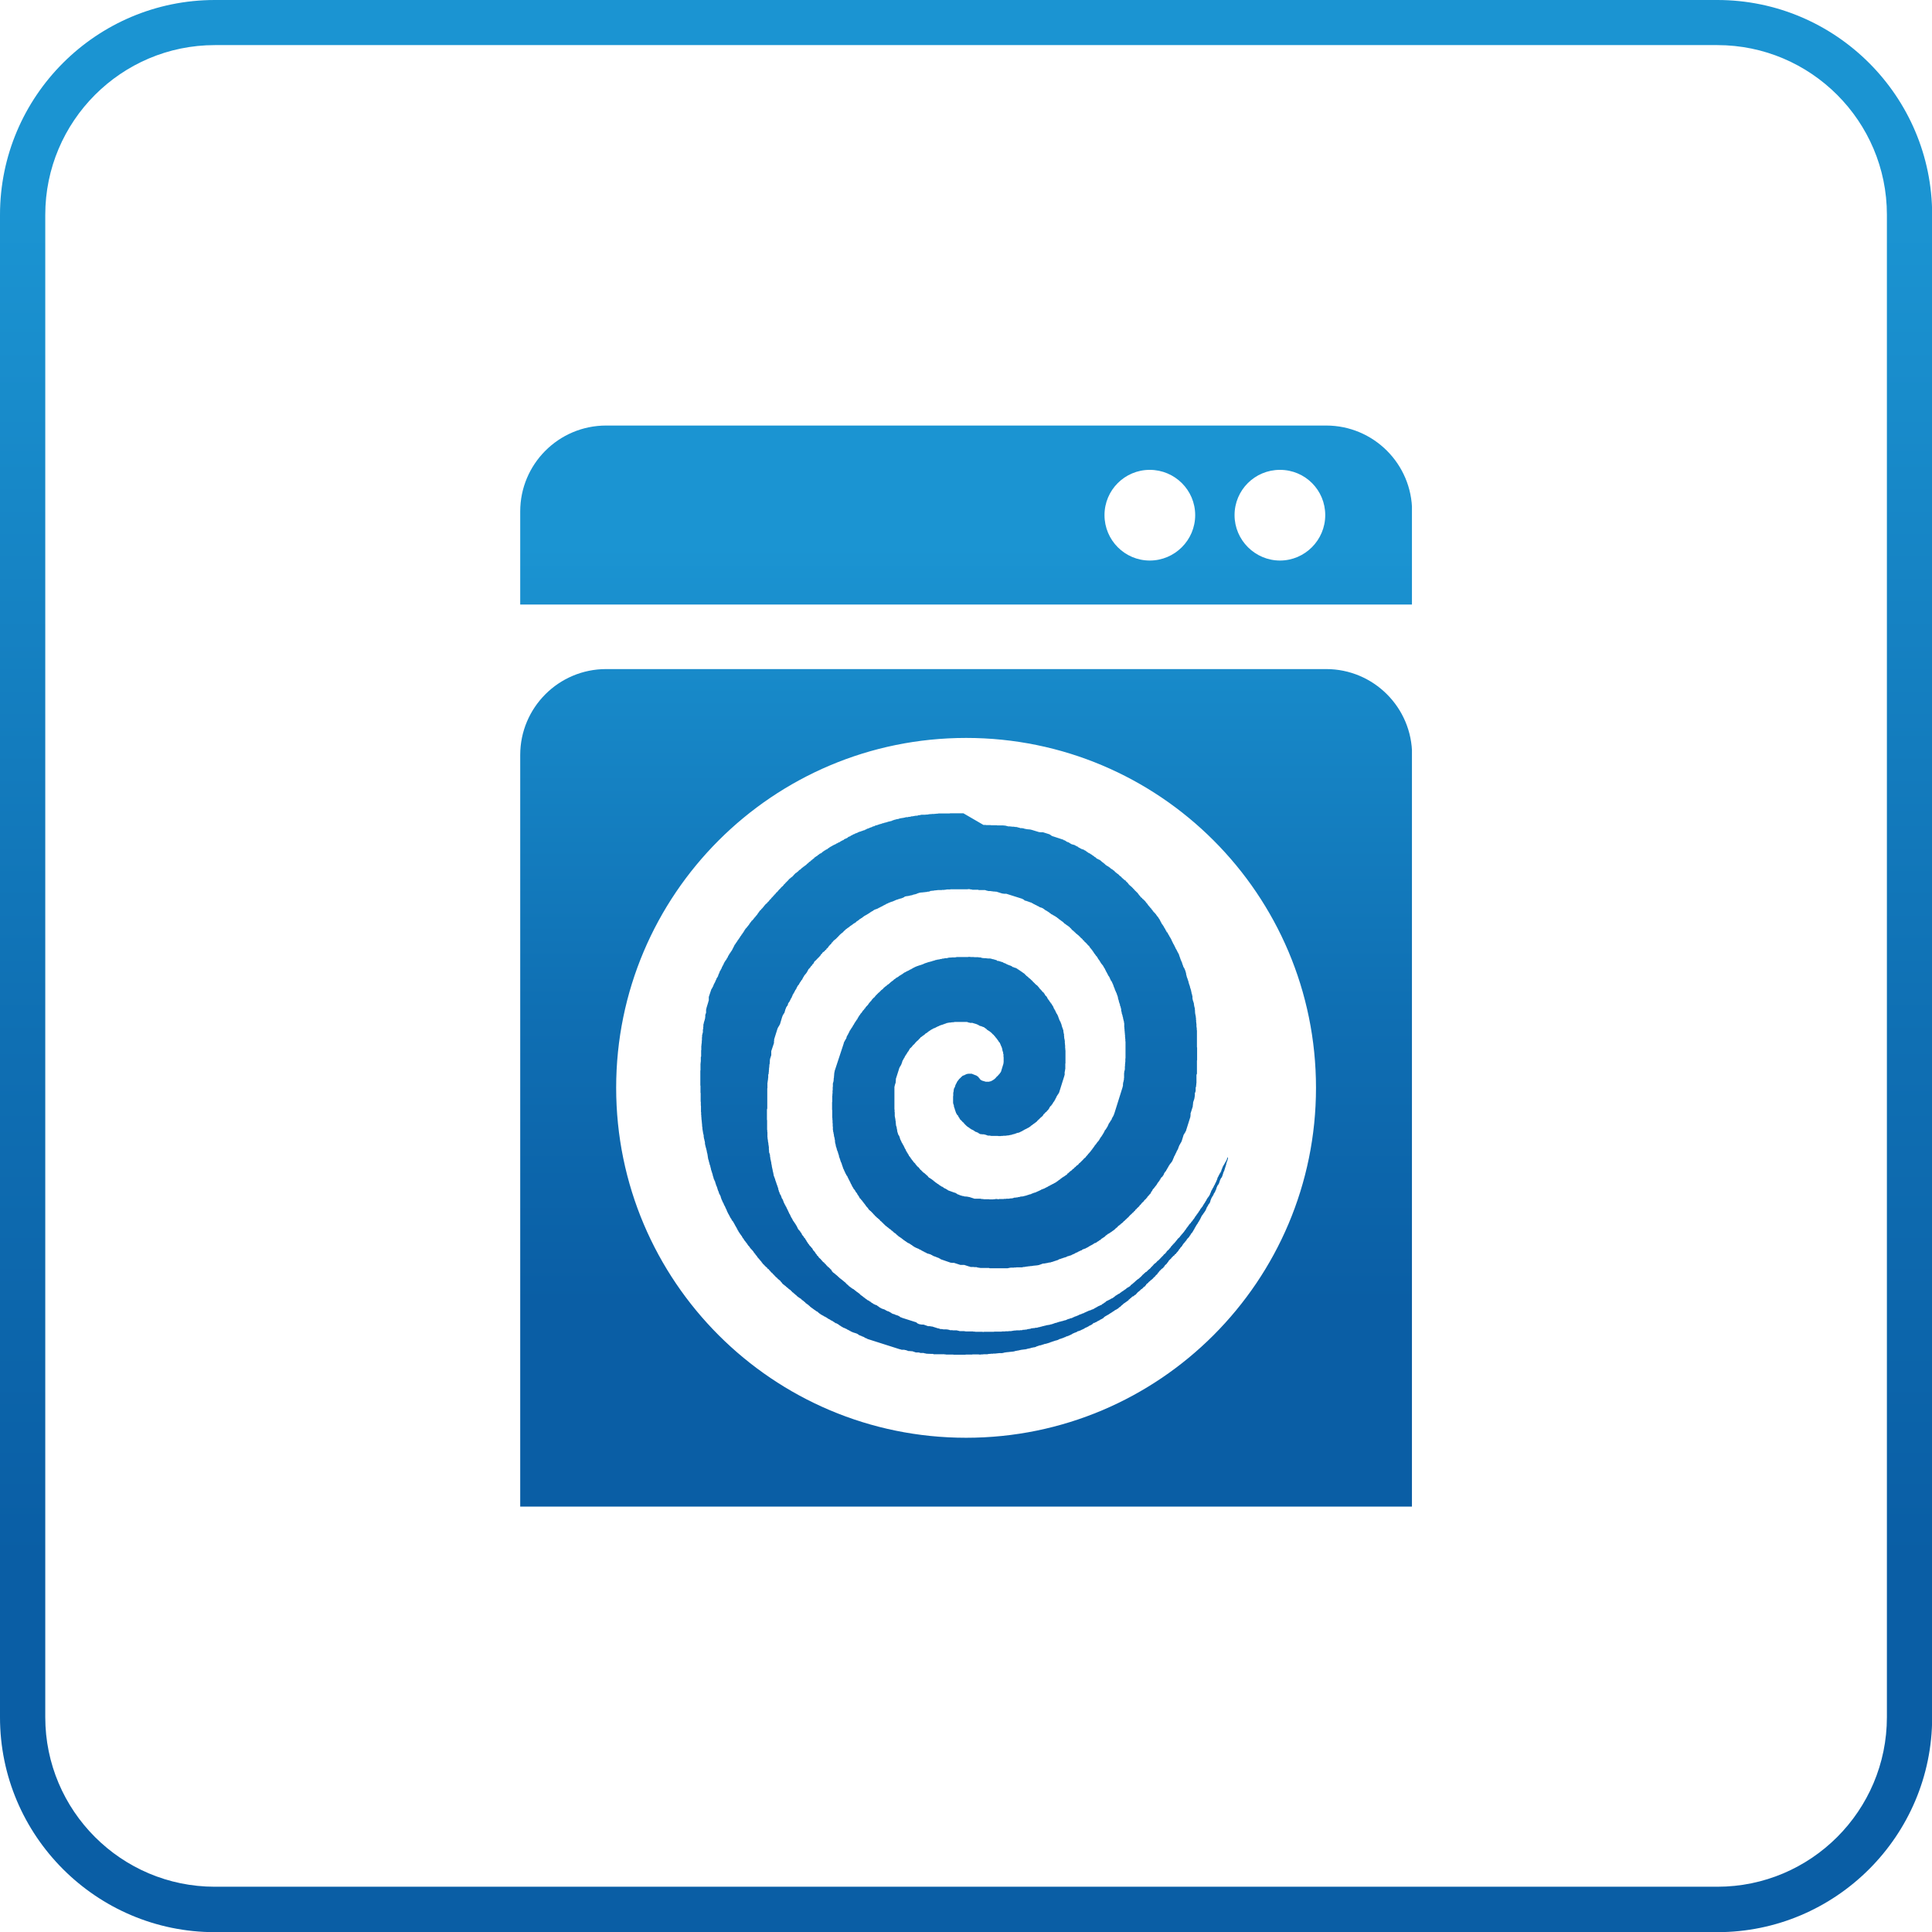 <?xml version="1.0" encoding="UTF-8"?>
<svg id="Warstwa_2" data-name="Warstwa 2" xmlns="http://www.w3.org/2000/svg" xmlns:xlink="http://www.w3.org/1999/xlink" viewBox="0 0 121.22 121.22">
  <defs>
    <style>
      .cls-1 {
        fill: none;
      }

      .cls-2 {
        clip-path: url(#clippath);
      }

      .cls-3 {
        clip-path: url(#clippath-1);
      }

      .cls-4 {
        fill: url(#Gradient_bez_nazwy_111-2);
      }

      .cls-5 {
        fill: url(#Gradient_bez_nazwy_111);
      }
    </style>
    <clipPath id="clippath">
      <path class="cls-1" d="m2.84,107.75V13.48C2.84,7.61,7.61,2.83,13.48,2.83h94.27c5.87,0,10.64,4.78,10.64,10.64v94.27c0,5.87-4.77,10.64-10.64,10.64H13.48c-5.87,0-10.64-4.77-10.64-10.64M13.48,0C6.05,0,0,6.04,0,13.48v94.27c0,7.43,6.05,13.48,13.48,13.48h94.27c7.43,0,13.48-6.05,13.48-13.48V13.48c0-7.43-6.05-13.48-13.48-13.48H13.48Z"/>
    </clipPath>
    <linearGradient id="Gradient_bez_nazwy_111" data-name="Gradient bez nazwy 111" x1="311.18" y1="343.34" x2="314.61" y2="343.34" gradientTransform="translate(12174.55 11100.48) rotate(-90) scale(35.28 -35.28)" gradientUnits="userSpaceOnUse">
      <stop offset="0" stop-color="#0a5ea5"/>
      <stop offset=".2" stop-color="#0a5ea5"/>
      <stop offset=".47" stop-color="#0f6fb3"/>
      <stop offset=".9" stop-color="#1b94d2"/>
      <stop offset="1" stop-color="#1b94d2"/>
    </linearGradient>
    <clipPath id="clippath-1">
      <path class="cls-1" d="m60.45,51.03h-.29s-.02,0-.02,0h-.02s-.03,0-.03,0h-.16s-.02,0-.02,0h-.09s-.03,0-.03,0h-.02s-.03,0-.03,0h-.13s-.03.01-.03.01h-.05s-.02,0-.02,0h-.05s-.03,0-.03,0h-.03s-.02,0-.02,0h-.02s-.03,0-.03,0h-.4s-.02,0-.02,0h-.03s-.03.01-.03.01h-.03s-.03,0-.03,0h-.03s-.02.01-.02.01h-.03s-.03,0-.03,0h-.03s-.02.01-.02.01h-.06s-.03,0-.03,0h-.02s-.02,0-.02,0h-.03s-.03.01-.03.01h-.05s-.02,0-.02,0h-.03s-.04.01-.04.01h-.03s-.02.01-.02.01h-.03s-.03.01-.03.01h-.05s-.03,0-.03,0h-.03s-.02.01-.02.01h-.06s-.02,0-.02,0h-.08s-.03,0-.03,0h-.06s-.02.01-.02.01h-.03s-.03.01-.03.01h-.03s-.03.01-.03.01h-.06s-.02.02-.02.02h-.03s-.02.01-.02.01h-.03s-.03,0-.03,0h-.03s-.04.01-.04.01h-.02s-.03.01-.03.01h-.02s-.03.01-.03.01h-.03s-.03.01-.03.01h-.03s-.03,0-.03,0h-.02s-.03.02-.03.02h-.03s-.03.01-.03.01h-.03s-.02,0-.02,0h-.03s-.03.02-.03.02h-.03s-.03,0-.03,0h-.05s-.03.01-.03.01h-.03s-.03.02-.03.02h-.06s-.03.02-.03.02h-.03s-.02,0-.02,0h-.02s-.03.01-.03.01h-.03s-.03.01-.03.01h-.03s-.03.01-.03.01h-.02s-.03.02-.03.02h-.03s-.03.02-.03.02h-.05s-.04.01-.04.01h-.03s-.03.02-.03.02h-.03s-.02.01-.02.01h-.03s-.03.02-.03.02h-.03s-.03.02-.03.02h-.03s-.03.02-.03.02l-.03.02h-.03s-.03.01-.03.01h-.03s-.03.02-.03.02h-.03s-.03.01-.03.01h-.03s-.03.02-.03.02h-.03s-.03.01-.03.01l-.03.02h-.03s-.04.01-.04.01h-.03s-.03.02-.03.02h-.03s-.03.02-.03.02h-.03s-.03.01-.03.01h-.03s-.03.03-.03.03h-.03s-.03.01-.03.01h-.03s-.03.02-.03.02h-.03s-.03.02-.03.02h-.03s-.03.02-.03.02h-.03s-.03.02-.03.02h-.03s-.03.01-.03.01h-.03s-.02.03-.02.03h-.03s-.02.02-.02.02h-.03s-.02.01-.02.01h-.03s-.03.02-.03.02l-.02.02h-.03s-.03.02-.03.02h-.03s-.03.02-.03.02h-.03s-.03.03-.03.03h-.03s-.03.02-.03.02h-.03s-.02.01-.02.01l-.03.02h-.03s-.02.02-.02.02l-.03.02h-.03s-.02.02-.02.02l-.03.02h-.03s-.02.01-.02.01h-.03s-.02.02-.02.02h-.03s-.02.02-.02.02h-.03s-.03.01-.03.01l-.02.02h-.03s-.03.01-.03.01h-.02s-.03.02-.03.02h-.02s-.03.02-.03.02h-.02s-.03.03-.03.03h-.03s-.02.02-.02.02h-.03s-.03.02-.03.02h-.03s-.02.02-.02.02l-.03.02h-.04s-.03.03-.03.03h-.03s-.03.03-.03.03l-.04.02h-.03s-.03.03-.03.03l-.03.02-.03.02h-.04s-.03.03-.03.03h-.03s-.03.04-.03.04l-.03.02-.03.02h-.03s-.04.03-.04.03h-.03s-.03.03-.03.03h-.03s-.03.04-.03.04l-.03.02h-.03s-.03.03-.03.03h-.03s-.03.03-.03.03h-.03s-.03.03-.03.03l-.03.02-.03.02h-.03s-.03.03-.03.03h-.03s-.04.03-.04.03l-.03.02h-.03s-.04.04-.04.04h-.03s-.03.03-.03.03h-.03s-.03.03-.03.03h-.03s-.03.03-.03.03h-.03s-.03.03-.03.03l-.03.02h-.03s-.02.03-.02.03h-.03s-.02.03-.02.03h-.03s-.02.04-.02.04h-.03s-.04.03-.04.03l-.02.02-.02.02-.03.02h-.03s-.03.03-.03.03h-.03s-.03.04-.03.04h-.03s-.03.03-.03.03l-.02.02h-.03s-.02.03-.02.03l-.03.02-.02.02-.03.02-.02.02-.03.02h-.03s-.03.03-.03.03h-.02s-.03.03-.03.03l-.02.02-.03.02h-.02s-.02.03-.02.03l-.02.02-.03.02h-.02s-.02.02-.02.02l-.03.02-.02.02h-.02s-.02.03-.02.03h-.02s-.02.04-.02.04l-.02.02-.02.02h-.03s-.02.03-.02.03l-.02.02h-.02s-.02.04-.02.04l-.03.02h-.03s-.02.04-.02.04l-.02.02-.03.02h-.02s-.03.03-.03.03l-.02.03-.03.02-.02.02-.02.02h-.02s-.02.03-.02.03l-.02.02-.02.02-.03.02-.02.02-.03.02h-.02s-.02.03-.02.03l-.02.02h-.02s-.03.03-.03.03l-.03.03h-.02s-.03.03-.03.03l-.02.02-.02.02-.02.02-.02.02-.03.02-.03.02h-.02s-.02.03-.02.03l-.02.02-.02.02-.02.02-.02.02-.03.02-.03.02-.02.02-.02.02h-.03s-.02.03-.02.03l-.02.02-.02.02-.02.02-.03.03-.02.02v.02s-.04.02-.04.02l-.02.02v.02s-.04.02-.04.02l-.03.03h-.02s-.02.03-.02.03l-.03.02-.02.02-.02.02h-.02s-.02.03-.02.03l-.02.02-.02.03-.02.02-.02.02-.02.02-.02.02-.02.02-.02.02-.02.02-.02.02-.02.02-.02.02-.02.02v.02s-.04.02-.04.02l-.02.02-.02.03v.02s-.04.02-.04.02l-.02.02v.02s-.03.02-.03.02l-.03.02-.02.02-.02.02-.02.03-.02.02-.02.02-.02.02-.02.02-.02.02-.02.02-.02.02-.02.03v.02s-.04.02-.04.02l-.02.02v.02s-.03.01-.03.01l-.02.02-.02.02-.02.03-.02.02v.02s-.04.02-.04.02l-.02.02v.02s-.03.02-.03.02l-.02.02-.02.02-.02.02v.02s-.03.02-.03.02l-.02.02-.02.02-.02.02-.02.02-.02.03v.02s-.04.02-.04.02l-.02.02-.02.02v.02s-.03.02-.03.02l-.02.02-.02.03v.02s-.04.01-.04.01l-.02.02v.02s-.03.02-.03.02v.02s-.04.02-.04.02l-.02.03h-.02s-.02.04-.02.04h-.02s-.02.03-.02.03l-.02.02v.02s-.03.02-.03.02l-.02.02v.02s-.03.02-.03.02v.02s-.04.02-.04.02v.02s-.03.02-.03.02v.02s-.04.02-.04.02l-.02.02v.02s-.03.02-.03.02v.02s-.03.02-.03.02h-.02s-.02.04-.02.04l-.03.03v.02s-.03.02-.03.02v.02s-.03.02-.03.02v.02s-.03.02-.03.02v.02s-.03.03-.03.03v.02s-.03.02-.03.02v.02s-.04.02-.04.02v.02s-.03.02-.03.02v.02s-.03.03-.03.03h-.02s-.01.03-.01.03l-.02.02v.02s-.04.02-.04.02v.02s-.03.02-.03.02v.03s-.04.02-.04.02l-.02.02v.02s-.03.02-.03.02h-.02s-.02.04-.02.04v.02s-.03.03-.03.03h-.02s-.01.04-.01.04l-.02.02-.02.02-.02.03v.02s-.02.02-.02.02l-.02.03-.02.02-.02.02v.02s-.03.02-.03.02l-.02.02-.02.02v.03s-.03.02-.03.02l-.02.02-.02.02-.02.02v.02s-.03.02-.03.02v.02s-.03.02-.03.02v.03s-.02.02-.02.02l-.02.02v.02s-.02.02-.02.02v.02s-.03.02-.03.02v.02s-.04.03-.04.03v.03s-.02.02-.02.02l-.02.02-.02.02v.02s-.02.02-.02.02v.02s-.03.02-.03.02l-.02.02v.02s-.02.02-.02.02v.02s-.03.02-.03.02v.02s-.03.02-.03.02v.03s-.03.02-.03.02v.02s-.03.02-.03.02v.02s-.03.02-.03.02v.02s-.02.02-.02.02l-.02.02v.03s-.03.02-.03.02v.02s-.03.02-.03.02v.02s-.03.02-.03.02v.02s-.02.03-.02.03l-.02.02-.02.02v.02s-.03.04-.03.04v.02s-.02.03-.02.03l-.02.03v.02s-.02.02-.02.02v.03s-.02.02-.02.02l-.02.02v.03s-.02.02-.02.02v.02s-.03.03-.03.03v.02s-.02.02-.02.02l-.02.02v.02s-.03.02-.03.02v.02s-.03.03-.03.03v.02s-.03.03-.03.03h-.02s0,.04,0,.04l-.02.02v.02s-.02.02-.02.02l-.02.02v.03s-.03.02-.03.02v.05s-.03.02-.03.02v.02s-.02.02-.02.02l-.02.02v.03s-.02.02-.02.02v.02s-.03.02-.03.02v.02s-.02.02-.02.02l-.02.02-.02.03v.02s-.02.02-.02.02l-.02.02v.02s-.02.02-.02.02v.02s-.02.02-.02.02l-.02.06v.02s-.03.02-.03.02v.02s-.02.02-.02.02v.02s-.02.02-.02.02v.02s-.03.03-.03.03v.05s-.03.02-.03.02v.04s-.03.02-.03.02v.02l-.02.03v.02s-.02.02-.02.02l-.02.02v.02s-.02.03-.02.03l-.03.1-.02.02-.05.14v.02s-.03.04-.03.04v.02s-.03.02-.03.02v.02s-.02.02-.02.02l-.02.03v.05s-.03.02-.03.02l-.02.07-.02.02v.03s-.02.02-.02.02v.02s-.02.02-.02.02v.02s-.02.03-.02.03l-.02.02v.02s-.02.03-.02.03l-.02.07-.02.02v.04s-.03.02-.03.02v.02s-.02.03-.02.03v.02s-.02.02-.02.02l-.02.02v.02s-.02.02-.02.02l-.16.48v.05s0,.03,0,.03v.02s0,.03,0,.03v.03s0,.03,0,.03v.03l-.02.04v.02l-.13.43v.03l-.02.05v.05s0,.03,0,.03v.05s0,.03,0,.03v.02s0,.02,0,.02l-.05.14v.03s0,.04,0,.04v.05s-.01.03-.01.03v.02s0,.03,0,.03v.02l-.02.04v.03l-.06.19v.03l-.03.1v.03s0,.02,0,.02v.08s-.01.02-.01.02v.03s0,.03,0,.03v.02s0,.03,0,.03l-.02.05v.08s0,.02,0,.02v.02s0,.03,0,.03v.03l-.02.04v.02s-.03.12-.03.12v.05s0,.03,0,.03v.03s-.01.02-.01.02v.05s0,.02,0,.02v.05s0,.03,0,.03v.03s-.01.03-.01.03v.05s0,.03,0,.03v.05s-.01.02-.01.02v.05s-.01.03-.01.03v.02s0,.03,0,.03v.02s-.01.03-.01.03v.02s0,.03,0,.03v.08s0,.02,0,.02v.02s0,.03,0,.03v.05s-.01.02-.01.02v.19s0,.03,0,.03v.04s0,.03,0,.03v.02s0,.03,0,.03v.05s-.02.03-.02.03v.1s0,.03,0,.03v.06s0,.03,0,.03v.07s-.01.02-.01.02v.03s0,.02,0,.02v.03s-.01.02-.01.02v.05s0,.03,0,.03v.19s0,.02,0,.02v.13s-.01.03-.01.03v.26s0,.03,0,.03v.47s0,.02,0,.02v.04s0,.02,0,.02v.08s.01.03.01.03v.08s0,.03,0,.03v.08s0,.03,0,.03v.08s0,.02,0,.02v.03s0,.03,0,.03v.05s.01.03.01.03v.06s0,.03,0,.03v.05s0,.02,0,.02v.11s0,.03,0,.03v.05s0,.03,0,.03v.08s0,.04,0,.04v.03s.01.02.01.02v.05s0,.02,0,.02v.05s0,.03,0,.03v.02s0,.02,0,.02v.03s.01.03.01.03v.08s0,.03,0,.03v.02s0,.02,0,.02v.03s0,.02,0,.02v.05s0,.03,0,.03v.03s0,.03,0,.03v.03s.01.03.01.03v.03s0,.03,0,.03v.05s0,.03,0,.03v.02s.01.03.01.03v.11s.01.02.01.02v.06s0,.03,0,.03v.02s.01.03.01.03v.06s.01.02.01.02v.04s0,.02,0,.02v.03s.01.02.01.02v.03s0,.02,0,.02v.03s.01.03.01.03v.03s0,.03,0,.03v.05s.01.03.01.03v.03s.01.03.01.03v.03s0,.03,0,.03v.03s.01.03.01.03v.03s.01.03.01.03v.03s.01.03.01.03v.03s.01.03.01.03v.06s.02.03.02.03v.05s.02.03.02.03v.06s0,.02,0,.02v.03s.01.03.01.03v.03s.01.03.01.03v.03s.02.03.02.03v.06s.02.03.02.03v.03s.01.03.01.03v.03s.01.03.01.03v.06s0,.02,0,.02v.03s.02.03.02.03v.06s.02.03.02.03v.03s.01.03.01.03v.03s.02.02.02.02v.03s.01.03.01.03v.03s.02.03.02.03v.03s.01.03.01.03v.03s.01.02.01.02v.03s.01.03.01.03v.03s.02.03.02.03v.03s.01.03.01.03v.04s.01.02.01.02v.05s.01.03.01.03v.03s.01.03.01.03v.03s.01.03.01.03v.03s.01.03.01.03l.02.03v.03s.01.03.01.03v.03s.02.04.02.04v.03s.02.03.02.03v.03s.01.03.01.03v.03s.02.03.02.03v.02s.02.03.02.03v.03s.01.03.01.03v.03s.02.03.02.03v.03s.01.03.01.03v.02s.01.03.01.03v.03s.02.03.02.03v.03s.02.03.02.03v.03s.02.03.02.03v.03s.02.04.02.04v.03s.02.03.02.03v.03s.01.03.01.03v.03s.02.03.02.03v.03s.02.03.02.03v.03s.01.03.01.03v.02s.02.03.02.03v.03s.02.01.02.01v.03s.02.02.02.02v.03s.03.02.03.02v.03s.01.03.01.03v.02s.02.03.02.03v.03s.02.03.02.03v.03s.02.04.02.04v.03s.02.03.02.03l.02.03v.03s.02.03.02.03v.03s.02.03.02.03v.03s.02.04.02.04v.03s.02.03.02.03v.03s.03.03.03.03v.03s.02.03.02.03v.04s.02.03.02.03v.03s.03.03.03.03l.02.03v.03s.03.03.03.03v.03s.02.03.02.03v.04s.02.03.02.03v.03s.02.03.02.03v.03s.02.03.02.03l.02.03v.03s.03.04.03.04v.03s.02.03.02.03l.02.03.02.02v.03s.02.03.02.03v.02s.02.03.02.03v.02s.02.02.02.02l.02.03v.02s.02.02.02.02v.02s.02.02.02.02v.03s.02.02.02.02v.03s.03.02.03.02v.02s.01.03.01.03l.02.03v.02s.02.03.02.03v.03s.03.03.03.03v.03s.03.04.03.04v.03s.04.03.04.03v.03s.03.03.03.03v.03s.03.03.03.03v.02s.03.04.03.04v.03s.03.03.03.03l.02.04.02.02.02.03v.03s.03.02.03.02v.03s.03.02.03.02l.02.02.02.03v.02s.02.02.02.02l.02.02v.02s.02.02.02.02v.02s.02.02.02.02l.02.03v.02s.02.02.02.02v.02s.03.03.03.03v.02s.03.03.03.03v.03s.03.03.03.03l.02.03v.03s.03.03.03.03l.02.04v.03s.03.03.03.03l.02.02v.03s.03.03.03.03v.02s.03.03.03.03l.02.02v.02s.03.03.03.03v.02s.03.02.03.02v.02s.03.02.03.02v.02s.03.03.03.03l.02.02v.02s.02.03.02.03l.02.02v.03s.03.02.03.02v.02s.03.02.03.02l.02.02v.02s.02.03.02.03v.02s.03.02.03.02l.02.02v.02s.03.02.03.02l.02.03.02.02v.02s.03.03.03.03l.03.02v.03s.03.02.03.02v.03s.04.02.04.02v.03s.03.02.03.02l.02.03.02.02.02.02.02.03v.02s.04.03.04.03v.02s.03.02.03.02v.02s.04.02.04.02l.02.03.02.02.02.02.02.03.02.02.02.02v.03s.04.03.04.03l.02.02v.03s.03.02.03.02l.02.02.02.03v.02s.03.03.03.03l.03.02v.02s.03.02.03.02l.02.03v.03s.03.02.03.02l.02.02.02.03.02.02.02.02.02.02v.02s.03.02.03.02l.02.02v.02s.03.02.03.02l.02.02.02.03.02.02v.02s.03.02.03.02v.02s.03.02.03.02l.02.02v.02s.04.03.04.03l.02.02.02.02.02.02.02.02v.02s.04.02.04.02l.02.02.02.03h.02s.02.03.02.03h.02s.02.04.02.04v.02s.04.02.04.02h.02s.03.04.03.04l.02.03.02.02.02.02.02.02.02.02.02.02v.02s.04.03.04.03l.02.02.02.02h.02s.02.04.02.04l.02.02.02.02.02.02.03.02v.02s.03.02.03.02l.02.02.02.02.02.02v.02s.04.02.04.02l.02.02.02.02h.02s.02.04.02.04l.02.02.02.02h.02s.02.04.02.04l.03.02h.02s.02.03.02.03l.02.02h.02s.01.04.01.04l.02.02.02.02.03.03.02.02v.03s.03.01.03.01l.02.02v.02s.04.01.04.01v.02s.03.01.03.01l.03.02v.02s.04.01.04.01l.02.03h.02s.02.04.02.04h.02s.02.03.02.03l.03.02.02.02h.02s.02.03.02.03l.02.02.02.02h.02s.02.03.02.03l.03.02h.02s.02.03.02.03l.02.02.02.02.02.02h.02s.01.04.01.04l.03.02.02.02h.02s.02.03.02.03l.02.02h.02s.02.04.02.04h.02s.03.03.03.03l.02.02.02.02h.02s.02.03.02.03l.02.02.02.02.02.02.03.02h.02s.02.03.02.03l.02.02h.02s.02.02.02.02l.02.02h.02s.03.03.03.03h.02s.02.03.02.03l.02.02.02.02h.02s.02.03.02.03l.02.02h.02s.03.04.03.04h.02s.02.03.02.03l.02.02h.02s.02.03.02.03l.02.02.02.03h.02s.02.02.02.02l.02.02h.02s.02.03.02.03h.02s.02.03.02.03h.02s.03.04.03.04l.02.02h.02s.02.03.02.03l.02.02.02.02.02.02h.02s.03.03.03.03l.02.02h.02s.02.03.02.03h.02s.02.03.02.03h.02s.03.03.03.03l.02.02h.02s.02.02.02.02l.02.02h.02s.02.03.02.03h.02s.02.03.02.03h.03s.02.02.02.02h.02s.02.03.02.03l.02.02.02.02h.02s.02.03.02.03l.03.02h.02s.02.03.02.03l.02.02h.02s.02.02.02.02h.02s.02.02.02.02l.03.02h.02s.02.02.02.02h.02s.02.02.02.02l.02.02h.03s.02.02.02.02h.02s.03.03.03.03h.02s.02.02.02.02h.02s.02.03.02.03h.02s.02.02.02.02l.02.02h.03s.02.03.02.03h.02s.03.02.03.02h.02s.02.02.02.02l.02.02h.02s.03.03.03.03h.02s.03.02.03.02h.02s.02.02.02.02l.02.02h.02s.02.03.02.03h.03s.02.03.02.03h.02s.02.03.02.03h.02s.02.02.02.02h.05s.03.03.03.03h.02s.02.02.02.02h.02s.02.03.02.03h.02s.02.02.02.02l.02.02.03.02h.02s.02.02.02.02l.02.02h.02s.02.03.02.03h.02l.02.02h.03s.02.03.02.03l.04.02h.02s.09.04.09.04l.03.02h.02s.02.02.02.02h.03s.02.02.02.02l.02.02h.02s.03.02.03.02h.02s.02.02.02.02l.03.02h.02l.02.02h.02s.02.02.02.02l.02.02h.03s.02.02.02.02h.03s.02.02.02.02l.22.07h.02s.04.03.04.03h.03s.02.03.02.03h.02s.02.02.02.02l.02.02h.02l.02.02.14.05.02.02.08.02.02.02h.02s.02.02.02.02h.02s.02.02.02.02l.02.02h.02s.1.04.1.04l.02.02,2.04.65h.02s.09.03.09.03h.08s.01,0,.01,0h.05s.02,0,.02,0l.07.02h.03l.17.06h.02s.02,0,.02,0h.07s.03.01.03.01h.02s.05,0,.05,0h.02l.24.08h.04s.03,0,.03,0h.02s.01,0,.01,0h.05s.02,0,.02,0h.02s.02.01.02.01l.07.02h.04s.03,0,.03,0h.02s.02,0,.02,0h.03s.01,0,.01,0h.04s.03.01.03.01l.07.02h.03l.07.02h.05s.02,0,.02,0h.04s.02.01.02.01h.03s.01-.01.01-.01h.02s.03.01.03.01h.04s.02,0,.02,0h.05s.02,0,.02,0h.02s.03,0,.03,0l.04.02h.05s.02,0,.02,0h.02s.03,0,.03,0h.05s.02,0,.02,0h.05s.03,0,.03,0h.02s.02,0,.02,0h.08s.02,0,.02,0h.05s.02,0,.02,0h.04s.02,0,.02,0h.07s.03,0,.03,0h.02s.03.01.03.01h.03s.02,0,.02,0h.02s.02.01.02.01h.05s.02,0,.02,0h.14s.02,0,.02,0h.07s.03,0,.03,0h.04s.03,0,.03,0h.04s.03.01.03.01h.02s.02,0,.02,0h.09s.02,0,.02,0h.02s.03,0,.03,0h.07s.03,0,.03,0h.09s.02,0,.02,0h.04s.02,0,.02,0h.07s.02,0,.02,0h.14s.03,0,.03,0h.01s.03-.01.03-.01h.02s.03,0,.03,0h.07s.02,0,.02,0h.07s.02,0,.02,0h.07s.03,0,.03,0h.02s.02,0,.02,0h.03s.01-.01.01-.01h.07s.02,0,.02,0h.02s.03,0,.03,0h.09s.03,0,.03,0h.02s.02,0,.02,0h.05s.02,0,.02,0h.02s.03.01.03.01h.04s.03,0,.03,0h.04s.03-.01.03-.01h.02s.03,0,.03,0h.06s.03-.01.03-.01h.04s.02,0,.02,0h.09s.02,0,.02,0h.02s.02,0,.02,0h.04s.02-.01.02-.01h.04s.02-.01.02-.01h.04s.03,0,.03,0h.02s.03-.01.03-.01h.02s.02,0,.02,0h.09s.03-.01.03-.01h.09s.03,0,.03,0h.02s.03-.01.03-.01h.02s.02,0,.02,0h.02s.03-.01.03-.01h.01s.03,0,.03,0h.02s.03-.01.03-.01h.11s.02,0,.02,0h.04s.02,0,.02,0h.02s.03-.01.03-.01h.02s.03-.01.03-.01h.02s.01-.01.01-.01h.03s.02-.01.02-.01h.05s.02-.01.02-.01h.04s.02-.01.02-.01h.04s.03,0,.03,0h.02s.02-.01.02-.01h.02s.02,0,.02,0h.02s.03-.01.03-.01h.06s.03-.01.03-.01h.07s.03-.01.03-.01h.03s.03-.01.03-.01h.02s.02-.01.02-.01h.03s.01-.02.01-.02h.08s.01-.01.01-.01h.02s.03-.01.03-.01h.05s.01-.01.01-.01h.02s.03-.01.03-.01h.02s.02-.01.02-.01h.03s.01-.01.01-.01h.02s.02-.01.02-.01h.02s.03,0,.03,0h.02s.02-.01.02-.01h.02s.02,0,.02,0h.02s.03-.01.03-.01h.02s.02,0,.02,0h.02s.02-.01.02-.01h.03s.02-.01.02-.01h.02s.03-.01.03-.01h.02s.02-.02.02-.02h.05s.02-.01.02-.01h.03s.02-.01.02-.01h.03s.02-.01.02-.01h.02s.03-.02.03-.02h.04s.02-.01.02-.01h.02s.02-.01.02-.01h.03s.02-.01.02-.01h.04s.03-.01.03-.01h.02s.01-.01.01-.01h.03s.02-.02.02-.02h.02s.02-.02.02-.02h.03s.02-.01.02-.01h.01s.02-.02.02-.02h.04s.02-.02.02-.02h.05s.02-.02.02-.02h.03s.02,0,.02,0h.02s.03-.02.03-.02h.02s.02-.01.02-.01h.03s.02-.02.02-.02h.02s.02-.01.02-.01h.03s.02-.02.02-.02h.02s.02-.01.02-.01h.05s.02-.01.02-.01h.03s.02-.02.02-.02h.04s.02-.01.02-.01h.02s.03-.02.03-.02h.02s.02-.01.02-.01h.02s.03-.02.03-.02h.02s.02-.02.02-.02h.03s.02-.01.02-.01h.02s.02-.02.02-.02h.04s.02-.02.02-.02h.02s.03-.01.03-.01h.02s.02-.02.02-.02h.04s.02-.02.02-.02h.02s.03,0,.03,0h.02s.02-.02.02-.02h.02s.01-.01.01-.01h.03s.02-.02.02-.02h.02s.02-.02.02-.02h.02s.02-.02.02-.02h.02s.02-.01.02-.01h.02s.02-.01.02-.01h.02s.02-.02.02-.02h.02s.02-.01.02-.01h.02s.03-.02.03-.02h.03s.02-.02.02-.02h.02s.02-.02.02-.02h.05s.02-.02.02-.02h.02v-.02s.03-.01.03-.01h.02s.02-.01.02-.01h.03s.02-.02.02-.02h.02s.02-.01.02-.01h.02s.02-.02.02-.02h.02s.02-.02.02-.02h.03s.02-.02.02-.02h.02s.02-.02.02-.02h.02s.02-.02.02-.02h.02s.02-.03.02-.03h.02s.02-.02.02-.02h.02s.03-.02.03-.02h.02s.02-.02.02-.02h.02s.02-.01.02-.01h.02s.02-.02.02-.02h.02s.02-.01.02-.01h.02s.02-.03.02-.03h.02s.02-.01.02-.01v-.02s.03,0,.03,0h.02s.02-.01.02-.01h.02s.02-.02.02-.02h.02s.02-.01.02-.01h.02s.02-.02.02-.02h.02s.02-.02.02-.02h.02s.02-.02.02-.02h.03s.02-.02.02-.02h.02s.02-.02.02-.02h.02s.02-.02.02-.02h.02s.02-.02.02-.02l.02-.02h.02s.02-.02.02-.02h.02s.03-.02.03-.02h.02s.02-.02.02-.02h.02s.02-.02.02-.02h.02s.02-.02.02-.02h.02s.02-.03.02-.03h.02s.02-.02.02-.02h.02s.02-.02.02-.02h.03s.01-.02.01-.02h.02s.02-.02.02-.02h.02s.02-.03.02-.03h.02s.02-.02.02-.02v-.02s.03-.01.03-.01h.02s.01-.03.01-.03h.02s.02,0,.02,0h.02s.02-.02.02-.02h0s.03-.02.03-.02h.02s.02-.01.02-.01h.01s.02-.02.02-.02h.02s.01-.02.01-.02l.03-.02h.02s.02-.02.02-.02h.02s.02-.02.02-.02h.02s.02-.02.02-.02h.02s.02-.03.02-.03h.02s.02-.02.02-.02h.02s.03-.02.03-.02h.01s.02-.02.02-.02h.02s.02-.02.02-.02h.02s.02-.03.02-.03h0s.02-.02.02-.02l.02-.02h.01s.02-.03.02-.03h.02s.02-.03.02-.03h.02s.02-.02.02-.02h.01s.02-.02.02-.02h.03s.02-.03.02-.03h.02s.02-.02.02-.02h.02s.02-.02.02-.02h.02s.01-.02.01-.02h.02s.02-.03.02-.03h.02s.01-.02.01-.02h.02s.02-.02.02-.02h.01s.02-.02.02-.02h.02s.02-.03.02-.03h.02s.02-.02.02-.02h.01s.03-.03.03-.03h.01s.02-.02.02-.02h.03s.01-.03.01-.03h.02s.02-.02.02-.02l.02-.02h.02s.02-.02.02-.02h.02s.02-.02.02-.02h.02s.02-.02.02-.02l.03-.02h.01s.02-.02.02-.02h.02s.01-.03.01-.03h.02s.02-.02.02-.02v-.02s.03-.01.03-.01h.01s.03-.03.03-.03h.02s.01-.03.01-.03h.02s.01-.03.01-.03h.02s.01-.03.01-.03h.02s.01-.02.01-.02l.03-.02h.02s.01-.03.01-.03l.02-.02h.01s.02-.02.02-.02l.02-.02h.02s.01-.02.01-.02h.02s.02-.03.02-.03h.02s.01-.02.01-.02h.02s.02-.03.02-.03h.02s.02-.02.02-.02l.02-.02h.02s.01-.02.01-.02l.03-.02h.01s.02-.03.02-.03v-.02s.03-.01.03-.01l.02-.02h.01s.02-.02.02-.02v-.02s.03-.01.03-.01h.01s.02-.03.02-.03h.01s.02-.03.02-.03l.03-.02h.01s.02-.02.02-.02v-.02s.03,0,.03,0h.03s.01-.02.01-.02l.02-.02h.02s.02-.02.02-.02v-.02s.04-.01.04-.01h.02s.01-.02.01-.02l.02-.02h.01s.01-.03.01-.03h.02s.01-.03.01-.03h.01s.01-.03.01-.03h.02s.01-.03.01-.03h.01s.02-.02.02-.02l.02-.02h.02s.01-.03.01-.03h.02s.02-.02.02-.02l.02-.02h.01s.02-.03.02-.03l.02-.02h.01s.02-.02.02-.02v-.02s.04-.01.04-.01h.01s.02-.03.02-.03h.01s.02-.02.02-.02l.02-.02h.01s.02-.03.02-.03v-.02s.04-.01.04-.01v-.02s.03,0,.03,0h.01s.01-.03.01-.03h.02s0-.03,0-.03h.02s.01-.03.01-.03h.02s.01-.03.01-.03v-.02s.02-.02.02-.02h.02s.01-.03.01-.03h.02s.02-.03.02-.03h.02s.01-.03.01-.03h.02s.01-.03.01-.03l.02-.02h.01s.02-.02.02-.02l.02-.02h.02s.02-.03.02-.03v-.02s.03-.01.03-.01h.01s.02-.03.02-.03h.02s.02-.03.02-.03h.01s.02-.03.02-.03h.02s.02-.03.02-.03h.01s.01-.03.01-.03l.02-.02h.01s.02-.03.02-.03h.01s.03-.03.03-.03h.01s.01-.02.01-.02l.02-.02v-.02s.03-.02.03-.02h.01s.01-.03.01-.03h.02s.02-.03.02-.03h.01s.02-.03.02-.03h.01s.01-.04.01-.04h.01s.01-.03.01-.03l.02-.02h.02s.02-.03.02-.03v-.02s.02-.02.02-.02h.01s.02-.03.02-.03v-.02s.04-.01.04-.01v-.02s.03-.01.03-.01v-.02s.03-.01.03-.01v-.02s.03-.01.03-.01v-.02s.04,0,.04,0v-.02s.02-.01.02-.01l.02-.02h.01s.02-.03.02-.03v-.02s.03-.02.03-.02h.01s.01-.03.01-.03h.01s.01-.04.01-.04l.02-.02h.01s.02-.03.02-.03h.01s.02-.03.02-.03h.02s.02-.04.02-.04h.01s.02-.03.02-.03h0s.02-.03.02-.03h.01s.01-.04.01-.04l.02-.02h.02s.01-.03.01-.03v-.02s.03-.02.03-.02v-.02s.03-.01.03-.01v-.02s.03-.01.03-.01v-.02s.03-.02.03-.02h.01s.02-.03.02-.03h.01s.02-.03.02-.03v-.02s.03-.01.03-.01v-.02s.03-.01.03-.01l.02-.02v-.02s.02-.01.02-.01l.02-.02.02-.02h.02s.02-.03.02-.03h.01s.02-.03.02-.03v-.02s.03-.02.03-.02h.02s.02-.03.02-.03h.02s.01-.03.01-.03v-.02s.03-.01.03-.01v-.02s.03-.02.03-.02l.02-.02v-.02s.03-.01.03-.01v-.02s.03-.02.03-.02v-.02s.02-.02.02-.02v-.02s.03-.02.03-.02v-.02s.03-.02.03-.02h.01s.01-.03.01-.03v-.02s.03-.02.03-.02h.01s.01-.03.01-.03h.01s.02-.03.02-.03l.02-.02h.01s.01-.03.01-.03h.01s.01-.03.01-.03v-.02s.02-.02.02-.02h.01s.02-.03.02-.03v-.02s.02-.01.02-.01l.02-.02v-.02s.03-.01.03-.01v-.02s.03-.02.03-.02h.01s.01-.03.01-.03v-.02s.03-.01.03-.01l.02-.02v-.02s.02-.02.02-.02h.01s.02-.04.02-.04v-.02s.03-.01.03-.01v-.03s.03-.01.03-.01v-.02s.03-.02.03-.02h.01s.02-.04.02-.04l.02-.02h.01s.02-.04.02-.04v-.02s.03-.01.03-.01v-.02s.02-.02.02-.02l.02-.02v-.02s.02-.02.02-.02v-.02s.03-.02.03-.02v-.02s.02-.02.02-.02l.02-.02h.01s.02-.03.02-.03v-.03s.02-.02.02-.02h.02s.01-.03.01-.03v-.02s.02-.02.02-.02v-.02s.03-.02.03-.02v-.02s.02-.02.02-.02v-.02s.02-.02.02-.02v-.02s.02-.02.02-.02v-.02s.02-.02.02-.02h.01s.01-.04.01-.04v-.02s.03-.02.03-.02h.01s0-.03,0-.03l.02-.02v-.02s.03-.02.03-.02v-.02s.02-.02.02-.02l.02-.02h0s.01-.03.01-.03v-.02s.03-.02.03-.02v-.02s.02-.02.02-.02l.02-.02v-.03s.02-.02.02-.02h.01s.01-.03.01-.03v-.02s.03-.02.03-.02v-.02s.02-.02.02-.02v-.03s.02-.02.02-.02l.02-.04v-.02s.02-.02.02-.02v-.02s.02-.02.02-.02v-.02s.02-.01.02-.01v-.02s.03-.02.03-.02v-.02s.02-.01.02-.01l.02-.02v-.02s.02-.02.02-.02v-.02s.03-.01.03-.01v-.02s.02-.02.02-.02v-.02s.03-.01.03-.01v-.02s.02-.02.02-.02v-.02s.02-.02.02-.02h.01s.01-.03.01-.03v-.02s.02-.02.02-.02v-.02s.02-.02.02-.02v-.04s.03-.02.03-.02v-.05s.03-.02.03-.02v-.02s.02-.02.02-.02l.02-.02h.01s0-.04,0-.04v-.02s.03-.02.03-.02v-.02s.02-.01.02-.01l.02-.02v-.02s.02-.02.02-.02h.01s0-.03,0-.03l.02-.02.03-.1v-.02s.06-.14.06-.14v-.02s.02-.02.02-.02l.02-.02v-.02s.02-.03.02-.03l.02-.02v-.02s.02-.01.02-.01v-.02s.02-.02.02-.02l.02-.05v-.02s.02-.03.02-.03l.02-.02v-.02s.02-.02.02-.02h.01s.01-.04.01-.04l.02-.02v-.05s.03-.02.03-.02l.07-.22.02-.02v-.04s.03-.02.03-.02v-.02s.02-.02.02-.02l.02-.02v-.02s.02-.01.02-.01v-.02s.02-.02.02-.02l.07-.22.02-.02v-.04s.03-.02.03-.02v-.02s.02-.02.02-.02v-.02s.02-.01.02-.01l.02-.02v-.02s.02-.03.02-.03l.1-.31.02-.02.14-.45v-.03s.1-.29.1-.29h0s0-.04,0-.04v-.02s0-.02,0-.02h0s0-.01,0-.01h-.01s0-.02,0-.02l-.02.02h0s-.01.02-.01.02h-.01s0,.04,0,.04v.02s-.03.07-.03.07l-.02.03v.02s-.02.02-.02.02v.02s-.02.02-.02.02l-.02.02v.02s-.02.02-.02.02v.02s-.02.03-.02.03l-.02.02v.02s-.02.02-.02.02v.02s-.02.02-.02.02l-.02.02v.02s-.02.02-.02.02v.02s-.02.02-.02.02l-.04.12-.02.03-.02.07h-.01s0,.04,0,.04v.02s-.03.02-.03.02v.03s-.02.02-.02.02v.02s-.02.02-.02.02l-.02.02v.02s-.02.02-.02.02v.02s-.03.03-.03.03v.02s-.02.02-.02.02v.02s-.02.02-.02.02v.02s-.03.05-.03.05l-.02.03-.04.14-.02.02v.03s-.02.02-.02.02v.03s-.02.02-.02.02v.02s-.02.03-.02.03v.02s-.03.02-.03.02v.03s-.02.03-.02.03v.02s-.02.02-.02.02v.02s-.02.02-.02.02l-.02.02v.02s-.02.03-.02.03v.03s-.03.04-.03.04l-.02.02v.02s-.02.02-.02.02v.02s-.03.03-.03.03v.03s-.02.02-.02.02l-.02.02v.03s-.02.02-.02.02l-.02.08-.02.02-.02.07v.02s-.02.02-.02.02l-.02.02v.03s-.02.02-.02.02v.02s-.03.02-.03.02v.02s-.03.02-.03.02v.02s-.03.02-.03.02l-.02.03v.02s-.02.02-.02.02l-.02.02v.02s-.02.02-.02.02v.03s-.02.02-.02.02l-.02.03-.02.02v.02s-.02.02-.02.02v.02s-.03.03-.03.03v.02s-.03.02-.03.02v.02s-.03.02-.03.02v.03s-.02.02-.02.02l-.02.02v.02s-.02.02-.02.02v.02s-.03.03-.03.03v.02s-.03.02-.03.02l-.02.02v.02s-.03.02-.03.02v.02s-.03.02-.03.02l-.02.03v.02s-.02.02-.02.02v.02s-.03.02-.03.02v.02s-.03.02-.03.02v.02s-.02.02-.02.02v.02s-.03.02-.03.02v.02s-.03.02-.03.02v.02s-.03.02-.03.02v.02s-.03.03-.03.03l-.02.02v.02s-.02.02-.02.02l-.02.02v.02s-.03.02-.03.02l-.02.03v.02s-.03.03-.03.03v.02s-.03.02-.03.02v.02s-.03.02-.03.02v.02s-.03.02-.03.02l-.02.03v.02s-.03.02-.03.02v.02s-.03.02-.03.02l-.02.02-.02.02v.02s-.03.03-.03.03v.02s-.04.02-.04.02l-.02.02v.02s-.03.02-.03.02l-.02.02v.02s-.03.02-.03.02v.03s-.03.02-.03.02l-.02.02v.02s-.03.02-.03.02v.02s-.03.02-.03.02l-.02.03v.02s-.02.02-.02.02l-.02.02v.02s-.03.02-.03.02v.02s-.03.01-.03.01v.02s-.03.03-.03.03v.02s-.03.02-.03.02v.02s-.03.02-.03.02l-.02.02v.02s-.03.02-.03.02l-.02.02v.02s-.03.02-.03.02l-.02.02-.02.02v.02s-.03.02-.03.02l-.02.03-.02.02v.02s-.03.02-.03.02l-.02.02v.02s-.04.01-.04.01v.02s-.04.02-.04.02l-.02.03-.02.02v.02s-.03.02-.03.02v.02s-.03.02-.03.02l-.02.02-.02.02v.03s-.04.02-.04.02v.02s-.03.02-.03.02l-.02.02v.02s-.03.02-.03.02h-.02s-.01.04-.01.04l-.03.02-.02.02-.02.02v.02s-.04.02-.04.02v.02s-.04.02-.04.02v.03s-.03.03-.03.03v.02s-.04.01-.04.01v.03s-.03.02-.03.02l-.02.02v.02s-.04.03-.04.03l-.02.02-.02.02-.02.02h-.02s-.02.04-.02.04l-.02.02v.02s-.04.03-.04.03v.02s-.03.02-.03.02l-.02.02v.02s-.04.01-.04.01l-.02.02-.02.02-.02.03-.02.02v.02s-.04.02-.04.02l-.02.02-.02.02v.02s-.04.02-.04.02l-.02.02v.02s-.04.02-.04.02v.02s-.04.02-.04.02v.02s-.03.02-.03.02l-.02.02-.02.03h-.02s-.02.03-.02.03h-.03s-.02.04-.02.04l-.02.02-.02.02-.02.02-.02.03h-.02s-.02.03-.02.03h-.03s-.02.03-.02.03l-.02.02-.02.02-.02.02-.02.03-.02.02-.02.02-.02.02-.02.02-.02.02-.02.02-.02.02-.02.03-.02.02-.02.02-.02.02h-.02s-.02.03-.02.03l-.03.02-.02.02-.02.02-.02.02-.02.02-.02.02-.02.02-.03.02h-.03s-.02.03-.02.03l-.02.03h-.02s-.03.03-.03.03l-.02.02-.02.02-.02.02-.03.02-.02.02-.02.03-.02.02-.02.02-.02.02-.02.02-.02.02-.03.02-.02.02-.03.03-.02.02-.03.02h-.02s-.02.03-.02.03l-.02.02h-.03s-.02.03-.02.03l-.03.03-.03.02-.02.02-.02.02-.02.02-.02.02-.02.02h-.02s-.03.04-.03.04l-.03.02-.02.02-.02.02-.02.02h-.03s-.02.03-.02.03l-.02.02-.02.03-.02.02-.03.02-.03.02-.02.02h-.03s-.02.03-.02.03h-.03s-.02.03-.02.03h-.03s-.02.03-.02.03l-.02.02-.03.02-.02.02h-.02s-.02.03-.02.03h-.02s-.03.03-.03.03h-.02s-.02.03-.02.03l-.02.02h-.03s-.02.02-.02.02l-.03.02-.03.02-.02.02-.03.02-.03.02-.02.02-.03.02h-.03s-.02.03-.02.03h-.03s-.03.03-.03.03l-.03.02h-.03s-.02.04-.02.04h-.03s-.03.03-.03.03l-.02.02-.03.02-.02.02-.03.02-.03.02-.03.02-.03.02h-.03s-.03.03-.03.03h-.03s-.03.03-.03.03l-.03.02h-.03s-.03.03-.03.03h-.03s-.03.03-.03.03h-.03s-.03.03-.03.03h-.03s-.03.04-.03.04l-.03.02-.02.02-.03.02h-.02s-.03.03-.03.03l-.02.02-.03.02h-.03s-.03.04-.03.04l-.02.02h-.03s-.03.03-.03.03h-.03s-.03.02-.03.02l-.03.02h-.03s-.02.02-.02.02h-.03s-.02.03-.02.03h-.03s-.02.03-.02.03h-.03s-.03.03-.03.03h-.02s-.03.03-.03.03h-.03s-.03.03-.03.03l-.03.02h-.03s-.03.03-.03.03h-.03s-.03.02-.03.02h-.03s-.04.03-.04.03h-.03s-.03.02-.03.02h-.03s-.03.02-.03.02h-.03s-.03.02-.03.02l-.03.02h-.03s-.03.02-.03.02l-.03.02h-.03s-.03.03-.03.03h-.03s-.03.02-.03.02l-.03.02h-.02s-.04.02-.04.02h-.03s-.03.02-.03.02l-.03.02h-.03s-.03.02-.03.02h-.03s-.03.02-.03.02h-.02s-.03.03-.03.03h-.02s-.03.02-.03.02h-.02s-.03.02-.03.02h-.02s-.03.02-.03.02h-.03s-.03.02-.03.02h-.03s-.03.03-.03.03h-.03s-.02.02-.02.02h-.03s-.03.03-.03.03h-.03s-.03.02-.03.02h-.03s-.03.01-.03.01h-.03s-.03.03-.03.03h-.02s-.03.01-.03.01h-.03s-.03.02-.03.02h-.02s-.03.02-.03.02h-.02s-.02.02-.02.02h-.02s-.03.02-.03.02h-.03s-.03.01-.03.01h-.03s-.03.02-.03.02h-.03s-.03.02-.03.02h-.03s-.03.01-.03.01h-.03s-.03.02-.03.02h-.03s-.03.01-.03.01h-.03s-.03.02-.03.02h-.03s-.03.02-.03.02h-.03s-.03.01-.03.01l-.03.02h-.03s-.04.01-.04.01h-.02s-.03.02-.03.02h-.03s-.02.02-.02.02h-.03s-.03.02-.03.02h-.03s-.03.02-.03.02h-.03s-.03.01-.03.01h-.03s-.03.02-.03.02h-.03s-.03.01-.03.01h-.03s-.03.01-.03.01h-.03s-.03.01-.03.01h-.05s-.03.02-.03.02h-.03s-.02.01-.02.01h-.03s-.04.02-.04.02h-.03s-.03.01-.03.01h-.03s-.03.02-.03.02h-.02s-.03.01-.03.01h-.03s-.03.02-.03.02h-.03s-.02.01-.02.01h-.03s-.03.01-.03.01h-.03s-.03.02-.03.02h-.03s-.03.01-.03.01h-.03s-.03,0-.03,0h-.03s-.03.02-.03.02h-.03s-.03,0-.03,0h-.02s-.04.01-.04.01h-.05s-.03.01-.03.01h-.03s-.03.02-.03.02h-.02s-.03.01-.03.01h-.04s-.03.01-.03.01h-.03s-.03.01-.03.01h-.03s-.02.02-.02.02h-.06s-.03.01-.03.01h-.06s-.03.01-.03.01h-.03s-.03,0-.03,0h-.03s-.03.02-.03.02h-.06s-.03,0-.03,0h-.03s-.02.01-.02.01h-.05s-.03,0-.03,0h-.03s-.03,0-.03,0h-.03s-.03,0-.03,0h-.03s-.02.01-.02.01h-.03s-.03,0-.03,0h-.03s-.03.01-.03.01h-.05s-.02.01-.02.01h-.03s-.03.01-.03.01h-.03s-.03.01-.03.01h-.07s-.02,0-.02,0h-.05s-.03.01-.03.01h-.05s-.03,0-.03,0h-.1s-.03.01-.03.01h-.05s-.03,0-.03,0h-.1s-.03.01-.03.01h-.09s-.02,0-.02,0h-.29s-.03,0-.03,0h-.03s-.02.01-.02.01h-.03s-.03,0-.03,0h-.24s-.03,0-.03,0h-.21s-.03,0-.03,0h-.05s-.03.01-.03.01h-.05s-.03-.01-.03-.01h-.05s-.02,0-.02,0h-.05s-.02,0-.02,0h-.19s-.03,0-.03,0h-.08s-.02-.01-.02-.01h-.05s-.03,0-.03,0h-.02s-.02-.01-.02-.01h-.46s-.03-.01-.03-.01h-.04s-.03-.01-.03-.01h-.02s-.03,0-.03,0h-.06s-.02,0-.02,0h-.08s-.02,0-.02,0h-.05s-.03-.01-.03-.01l-.07-.02h-.02l-.07-.02h-.05s-.03,0-.03,0h-.02s-.02,0-.02,0h-.05s-.02,0-.02,0h-.05s-.03-.01-.03-.01h-.02s-.03,0-.03,0h-.04s-.02,0-.02,0h-.04s-.04-.02-.04-.02h-.02l-.07-.02h-.05s-.02-.01-.02-.01h-.02s-.03,0-.03,0h-.05s-.03,0-.03,0h-.04s-.03,0-.03,0h-.02s-.03-.01-.03-.01h-.02s-.02-.01-.02-.01h-.05s-.02,0-.02,0h-.04s-.11-.04-.11-.04h-.03l-.38-.12h-.06s-.02-.01-.02-.01h-.02s-.03-.01-.03-.01h-.05s-.02,0-.02,0h-.05s-.03-.01-.03-.01l-.26-.09h-.05s-.02,0-.02,0h-.06s-.02-.01-.02-.01h-.02s-.02,0-.02,0l-.12-.03-.02-.02h-.02s-.03-.02-.03-.02h-.01s-.02-.03-.02-.03h-.02s-.02-.03-.02-.03l-.91-.29-.02-.02h-.05s-.02-.03-.02-.03h-.02s-.02-.02-.02-.02l-.03-.02h0l-.03-.02h-.02s-.02-.02-.02-.02l-.19-.06-.02-.02-.15-.04-.02-.02h-.02s-.02-.02-.02-.02l-.02-.02h-.02s-.02-.02-.02-.02l-.02-.02h-.04s-.02-.03-.02-.03l-.09-.03h-.02s-.02-.02-.02-.02h-.02s-.02-.02-.02-.02h-.03s-.02-.03-.02-.03h-.02s-.02-.02-.02-.02h-.02s-.02-.02-.02-.02l-.14-.04-.02-.02h-.04s-.02-.03-.02-.03h-.02s-.03-.02-.03-.02h-.02s-.01-.02-.01-.02l-.02-.02h-.02s-.02-.02-.02-.02l-.02-.02h-.01s-.02-.02-.02-.02h-.02s-.02-.02-.02-.02v-.02s-.04-.01-.04-.01l-.05-.02h-.02s-.04-.03-.04-.03h-.02s-.02-.02-.02-.02h-.02s-.03-.02-.03-.02h-.01s-.02-.03-.02-.03h-.02s-.02-.02-.02-.02h-.02s-.02-.02-.02-.02l-.02-.02h-.02s-.02-.02-.02-.02v-.02s-.03-.01-.03-.01h-.02s-.02-.02-.02-.02l-.02-.02h-.01s-.02-.02-.02-.02l-.05-.02h-.02s-.02-.03-.02-.03h-.02s-.01-.02-.01-.02l-.02-.02h-.02s-.02-.02-.02-.02h-.01s-.02-.03-.02-.03h-.02s-.02-.02-.02-.02l-.02-.02h-.01s-.02-.03-.02-.03h-.02s-.01-.01-.01-.01l-.02-.02h-.02s-.01-.03-.01-.03l-.02-.02h-.02s-.02-.02-.02-.02h-.01s-.02-.02-.02-.02l-.02-.02h-.02s-.01-.03-.01-.03h-.02s-.02-.02-.02-.02v-.02s-.03-.02-.03-.02h-.01s-.02-.03-.02-.03h-.02s-.02-.03-.02-.03h-.02s-.02-.02-.02-.02l-.02-.02h-.01s-.02-.02-.02-.02h-.02s-.02-.03-.02-.03h-.01s-.02-.03-.02-.03h-.02s-.02-.02-.02-.02l-.02-.02-.02-.02h-.02s-.01-.03-.01-.03h-.02s-.02-.02-.02-.02h-.02s-.02-.02-.02-.02h-.02s-.02-.03-.02-.03h-.02s-.01-.02-.01-.02h-.02s-.02-.03-.02-.03h-.02s-.02-.03-.02-.03h-.02s-.02-.03-.02-.03h-.01s-.02-.02-.02-.02h-.02s-.01-.03-.01-.03l-.02-.02h-.02s-.01-.03-.01-.03h-.02s-.01-.02-.01-.02l-.02-.02h-.01s-.02-.02-.02-.02l-.02-.02v-.02s-.03-.01-.03-.01h-.01s-.02-.03-.02-.03v-.02s-.03-.01-.03-.01h-.01s-.02-.03-.02-.03h-.02s-.01-.03-.01-.03h-.02s-.02-.03-.02-.03h-.02s-.02-.03-.02-.03h-.01s-.02-.03-.02-.03h-.02s-.02-.03-.02-.03h-.02s-.02-.03-.02-.03h-.02s-.02-.03-.02-.03h-.01s-.03-.03-.03-.03h-.01s-.02-.03-.02-.03h-.01s-.02-.03-.02-.03h-.02s-.01-.03-.01-.03h-.02s-.01-.03-.01-.03h-.02s-.02-.03-.02-.03h-.01s-.02-.03-.02-.03h-.02s-.02-.03-.02-.03h-.02s-.01-.02-.01-.02l-.02-.02h-.01s-.02-.03-.02-.03h-.02s-.02-.02-.02-.02l-.02-.02h-.02s-.01-.03-.01-.03h-.02s-.01-.03-.01-.03h-.02s-.01-.03-.01-.03l-.02-.02h-.01s0-.03,0-.03l-.02-.02v-.02s-.02-.02-.02-.02l-.02-.02h-.02s-.02-.03-.02-.03v-.02s-.03-.01-.03-.01h-.01s-.02-.03-.02-.03v-.02s-.03-.01-.03-.01h-.02s-.02-.03-.02-.03v-.02s-.03-.01-.03-.01h-.01s-.02-.03-.02-.03v-.02s-.03-.01-.03-.01h-.01s-.02-.03-.02-.03v-.02s-.03-.01-.03-.01v-.02s-.03-.01-.03-.01v-.02s-.03-.02-.03-.02h-.01s-.02-.03-.02-.03v-.02s-.03-.01-.03-.01l-.02-.02h-.02s-.01-.03-.01-.03h-.02s-.01-.03-.01-.03l-.02-.02h-.01s-.01-.02-.01-.02l-.02-.03h-.01s-.02-.03-.02-.03h-.01s-.01-.03-.01-.03l-.02-.02h-.02s-.02-.03-.02-.03l-.02-.02h-.01s-.02-.03-.02-.03h-.01s-.01-.03-.01-.03l-.02-.02v-.02s-.02-.01-.02-.01l-.02-.02h-.01s-.02-.03-.02-.03h-.01s-.01-.03-.01-.03v-.02s-.03-.01-.03-.01v-.02s-.03-.02-.03-.02v-.02s-.02-.02-.02-.02h-.01s-.02-.04-.02-.04v-.02s-.02-.02-.02-.02h-.02s0-.03,0-.03h-.01s-.02-.03-.02-.03h-.01s-.02-.03-.02-.03h-.01s-.02-.04-.02-.04h-.01s0-.03,0-.03l-.02-.02v-.02s-.02-.01-.02-.01v-.02s-.03-.02-.03-.02h-.01s-.02-.04-.02-.04h-.01s-.01-.03-.01-.03l-.02-.02h-.01s-.02-.03-.02-.03h-.01s-.02-.03-.02-.03h-.01s-.01-.03-.01-.03l-.02-.02v-.02s-.02-.01-.02-.01l-.02-.02v-.02s-.02-.01-.02-.01l-.02-.02v-.02s-.02-.02-.02-.02v-.02s-.03-.02-.03-.02v-.02s-.02-.01-.02-.01v-.02s-.02-.02-.02-.02v-.02s-.02-.01-.02-.01v-.02s-.02-.02-.02-.02h-.01s-.01-.03-.01-.03v-.02s-.02-.01-.02-.01v-.02s-.03-.02-.03-.02h-.01s-.01-.03-.01-.03h-.01s-.02-.03-.02-.03v-.02s-.02-.02-.02-.02l-.02-.02v-.02s-.03-.01-.03-.01v-.02s-.03-.02-.03-.02v-.02s-.02-.02-.02-.02v-.02s-.02-.02-.02-.02v-.02s-.02-.02-.02-.02v-.02s-.03-.02-.03-.02h-.01s-.01-.03-.01-.03v-.02s-.03-.02-.03-.02v-.02s-.02-.01-.02-.01l-.02-.02v-.02s-.02-.01-.02-.01l-.02-.02h-.01s-.01-.03-.01-.03l-.02-.02h-.01s0-.04,0-.04l-.02-.02v-.02s-.02-.02-.02-.02v-.02s-.02-.02-.02-.02v-.02s-.02-.02-.02-.02v-.02s-.02-.02-.02-.02l-.02-.02v-.02s-.02-.02-.02-.02v-.02s-.03-.02-.03-.02v-.02s-.02-.02-.02-.02l-.02-.03h-.01s-.01-.03-.01-.03v-.02s-.03-.01-.03-.01v-.02s-.02-.02-.02-.02l-.02-.02v-.02s-.02-.02-.02-.02v-.02s-.02-.02-.02-.02v-.02s-.02-.02-.02-.02v-.02s-.02-.02-.02-.02l-.02-.02v-.02s-.02-.02-.02-.02v-.02s-.02-.02-.02-.02v-.02s-.02-.02-.02-.02v-.02s-.02-.03-.02-.03v-.02s-.02-.02-.02-.02v-.02s-.03-.02-.03-.02v-.02s-.02-.03-.02-.03v-.02s-.02-.02-.02-.02v-.02s-.02-.02-.02-.02v-.03s-.02-.02-.02-.02v-.02s-.02-.02-.02-.02v-.02s-.02-.02-.02-.02v-.02s-.02-.02-.02-.02v-.02s-.02-.02-.02-.02v-.02s-.02-.02-.02-.02v-.03s-.02-.02-.02-.02v-.02s-.02-.02-.02-.02h-.01s-.01-.04-.01-.04v-.02s-.03-.02-.03-.02v-.02s-.02-.02-.02-.02v-.02s-.02-.02-.02-.02v-.02s-.02-.02-.02-.02v-.02s-.02-.02-.02-.02v-.02s-.01-.02-.01-.02v-.02s-.02-.02-.02-.02h0s-.01-.04-.01-.04v-.02s-.02-.02-.02-.02v-.02s-.02-.02-.02-.02v-.02s-.02-.02-.02-.02h-.01s-.01-.03-.01-.03v-.02s-.02-.02-.02-.02v-.02s-.01-.02-.01-.02v-.02s-.02-.02-.02-.02v-.04s-.02-.02-.02-.02v-.02s-.03-.02-.03-.02v-.02s-.02-.02-.02-.02v-.02s-.02-.02-.02-.02v-.05s-.02-.02-.02-.02v-.02h-.01s-.01-.04-.01-.04h-.01v-.06s-.02-.02-.02-.02h0s-.01-.04-.01-.04h0s0-.04,0-.04v-.02s-.02-.02-.02-.02v-.03s-.01-.01-.01-.01v-.03s-.02-.02-.02-.02v-.04s-.02-.02-.02-.02v-.02s-.01-.02-.01-.02v-.02s-.02-.02-.02-.02v-.04s-.02-.02-.02-.02v-.02s-.01-.03-.01-.03v-.02s-.02-.02-.02-.02v-.02s-.01-.02-.01-.02v-.02s-.02-.02-.02-.02v-.05s-.02-.02-.02-.02v-.05s-.02-.02-.02-.02v-.02s-.02-.02-.02-.02v-.05s-.02-.02-.02-.02v-.02s-.02-.02-.02-.02v-.03s-.01-.02-.01-.02v-.02s-.01-.03-.01-.03v-.02s0-.01,0-.01v-.03s-.02-.02-.02-.02h0s0-.04,0-.04v-.02s-.01-.02-.01-.02v-.03h-.01s-.01-.04-.01-.04v-.04s-.01-.02-.01-.02v-.03s-.01-.02-.01-.02v-.02s0-.03,0-.03h-.01s-.01-.03-.01-.03v-.04s-.01-.02-.01-.02v-.03s-.01-.02-.01-.02v-.02s0-.02,0-.02v-.03s-.02-.03-.02-.03h0s0-.03,0-.03v-.03s-.01-.01-.01-.01v-.05s-.01-.03-.01-.03v-.02s-.01-.02-.01-.02v-.03s-.01-.02-.01-.02v-.02s-.01-.03-.01-.03v-.02s-.01-.01-.01-.01v-.03s-.01-.02-.01-.02v-.03s0-.02,0-.02v-.02s-.01-.02-.01-.02v-.02s-.01-.03-.01-.03v-.02s0-.02,0-.02v-.02s0-.03,0-.03v-.02s-.02-.02-.02-.02v-.03s-.01-.02-.01-.02v-.02s-.02-.02-.02-.02v-.05s-.01-.02-.01-.02v-.02s0-.03,0-.03v-.02s0-.02,0-.02v-.02s-.01-.03-.01-.03h0v-.06s0-.02,0-.02v-.04s0-.03,0-.03v-.02s-.01-.02-.01-.02v-.05s-.01-.01-.01-.01v-.04s-.01-.03-.01-.03v-.07s-.01-.03-.01-.03v-.02s-.01-.02-.01-.02v-.04s-.01-.03-.01-.03v-.07s-.01-.02-.01-.02v-.02s-.01-.03-.01-.03v-.02s0-.02,0-.02v-.04s-.01-.02-.01-.02v-.02s0-.02,0-.02v-.03s0-.02,0-.02v-.03h0s0-.04,0-.04v-.05h0s0-.04,0-.04v-.06s-.01-.03-.01-.03h0s0-.04,0-.04v-.06s-.01-.03-.01-.03v-.02s0-.03,0-.03v-.04s0-.02,0-.02v-.04s0-.03,0-.03v-.04s0-.02,0-.02v-.07s0-.02,0-.02v-.04s0-.03,0-.03v-.02s0-.03,0-.03h0s0-.04,0-.04v-.05s0-.02,0-.02v-.04s-.01-.02-.01-.02v-.04s0-.03,0-.03v-.04s0-.02,0-.02v-.03h0v-.1s0-.02,0-.02v-.04s0-.02,0-.02v-.04s0-.03,0-.03v-.04s0-.02,0-.02v-.04s0-.03,0-.03v-.02h0v-.09s.01-.03.01-.03h0s.01-.04.01-.04v-.07s0-.03,0-.03v-.02s0-.02,0-.02v-.07s0-.02,0-.02v-.04s0-.02,0-.02v-.04s0-.03,0-.03v-.07s0-.02,0-.02v-.03h0v-.07h0s0-.04,0-.04v-.09s0-.02,0-.02v-.07s0-.02,0-.02v-.07s0-.03,0-.03v-.23s0-.02,0-.02v-.02s0-.02,0-.02v-.02s0-.03,0-.03v-.02s.01-.03.01-.03v-.04s0-.03,0-.03v-.04s0-.02,0-.02v-.05s0-.02,0-.02v-.04s0-.03,0-.03v-.05s.01-.02.01-.02v-.05s.01-.03.01-.03v-.04s.01-.02.01-.02v-.05s.01-.03.01-.03h0v-.07s.01-.02.01-.02v-.02s0-.02,0-.02v-.03h0v-.11s.01-.02.01-.02l.02-.07v-.08s.01-.02.01-.02v-.03h0v-.07s.01-.02.01-.02v-.02s0-.03,0-.03v-.05s.01-.02.01-.02v-.02s0-.02,0-.02v-.02s.01-.03.01-.03v-.02s0-.03,0-.03v-.02s0-.02,0-.02v-.02l.02-.04v-.07s.01-.03.01-.03v-.02s0-.03,0-.03v-.02s0-.02,0-.02v-.05s.01-.02.01-.02v-.05s.01-.03.01-.03l.07-.22v-.04s0-.02,0-.02v-.02s0-.03,0-.03v-.05s0-.02,0-.02v-.05s0-.02,0-.02l.17-.51v-.03s0-.03,0-.03v-.05s.01-.03.01-.03v-.09s.01-.03.01-.03l.21-.67.02-.02v-.02s.02-.02.02-.02v-.02s.02-.02.02-.02l.02-.02v-.02s.02-.02.02-.02l.02-.05.02-.02.15-.5.02-.02v-.05s.03-.02.03-.02v-.02s.02-.02.02-.02v-.02s.02-.01.02-.01v-.02s.02-.02.02-.02l.02-.02.08-.27.02-.02v-.05s.03-.02.03-.02v-.02s.02-.02.02-.02v-.02s.02-.01.02-.01l.02-.02v-.02s.02-.02.02-.02l.02-.07v-.02s.04-.07.04-.07l.02-.02v-.02s.02-.01.02-.01l.02-.02v-.02s.02-.02.02-.02v-.03s.02-.02.02-.02h0s.02-.04.02-.04v-.02s.02-.02.02-.02v-.02s.02-.02.02-.02l.02-.02v-.02s.02-.02.02-.02v-.02s.02-.05.02-.05l.02-.02v-.05s.03-.02.03-.02v-.02s.02-.02.02-.02v-.02s.02-.02.02-.02l.02-.03v-.02s.02-.01.02-.01v-.02s.02-.02.02-.02v-.02s.02-.02.02-.02v-.02s.02-.02.02-.02v-.02s.02-.02.02-.02l.02-.02v-.02s.02-.02.02-.02l.02-.02v-.04s.02-.02.02-.02l.02-.05.02-.02v-.02s.02-.02.02-.02v-.02s.03-.01.03-.01v-.02s.02-.02.02-.02h.02s.01-.04.01-.04v-.02s.03-.02.03-.02v-.02l.02-.02v-.02s.03-.02.03-.02v-.02s.02-.02.02-.02l.02-.02v-.02s.02-.01.02-.01v-.03s.03-.02.03-.02l.02-.02h.01s0-.04,0-.04l.02-.02h0s.02-.03.02-.03v-.02s.02-.02.02-.02v-.02s.02-.02.02-.02l.02-.02v-.02s.02-.02.02-.02v-.02s.02-.02.02-.02h.01s.01-.03.01-.03l.02-.02h.01s.01-.03.01-.03h.01s.02-.03.02-.03h.01s.01-.03.01-.03l.02-.02h0s.02-.03.02-.03v-.02s.03-.02.03-.02v-.02s.02-.02.02-.02v-.02s.02-.02.02-.02v-.02s.02-.02.02-.02v-.02s.02-.02.02-.02l.02-.02.02-.02h.01s.02-.03.02-.03v-.02s.02-.01.02-.01l.02-.02h.01s.01-.03.01-.03v-.02s.03-.01.03-.01v-.02s.03-.01.03-.01l.02-.02v-.02s.02-.02.02-.02v-.02s.03-.01.03-.01v-.02s.03-.02.03-.02h.01s.01-.03.01-.03l.02-.03v-.02s.02-.02.02-.02v-.02s.03-.02.03-.02v-.02s.03-.01.03-.01l.02-.02h.01s.02-.03.02-.03v-.02s.03,0,.03,0v-.02s.03-.01.03-.01v-.02s.02-.02.02-.02h.02s.02-.04.02-.04h.01s.02-.03.02-.03l.02-.02h.02s.01-.03.01-.03h.01s.01-.03.01-.03h.02s.01-.03.01-.03h.01s.02-.03.02-.03h.01s.01-.03.01-.03v-.02s.03-.01.03-.01v-.02s.03-.02.03-.02h.01s.02-.03.02-.03v-.02s.03-.02.03-.02v-.02s.03-.01.03-.01l.02-.02h.02s.02-.03.02-.03h.01s.02-.03.02-.03l.02-.02h.01s.02-.02.02-.02v-.02s.03-.01.03-.01l.02-.02h.01s.01-.03.01-.03v-.02s.03-.02.03-.02h.02s.01-.03.01-.03h.01s.02-.03.02-.03h.01s.01-.03.01-.03h.01s.01-.04.01-.04h.02s.01-.03.01-.03h.01s.02-.03.02-.03h.01s.01-.03.01-.03h.02s.01-.03.01-.03h.02s.02-.03.02-.03h.01s.01-.03.01-.03h.01s.01-.03.01-.03v-.02s.03-.01.03-.01h.02s.01-.04.01-.04h.01s.02-.03.02-.03h.01s.02-.03.02-.03v-.02s.03-.01.03-.01l.02-.02h.01s.02-.03.02-.03h.02s.02-.03.02-.03h.02s.02-.03.02-.03h.01s.01-.03.01-.03h.02s.01-.03.01-.03h.02s.01-.03.01-.03h.02s.01-.03.01-.03h.02s.02-.04.02-.04h.01s.02-.03.02-.03h.01s.02-.03.02-.03h.01s.01-.02.01-.02l.02-.02h.01s.02-.03.02-.03h.01s.02-.02.02-.02l.02-.02h.01s.02-.02.02-.02l.02-.02h.02s.01-.02.01-.02l.02-.02h.02s.01-.03.01-.03v-.02s.04-.01.04-.01v-.02s.03-.02.03-.02h.01s.02-.03.02-.03h.01s.01-.03.01-.03h.02s.02-.02.02-.02l.02-.02h.02s.01-.02.01-.02l.02-.02h.02s.01-.02.01-.02h.02s.02-.03.02-.03h.02s.01-.02.01-.02h.02s.02-.03.02-.03h.01s.02-.02.02-.02l.02-.02h.01s.02-.02.02-.02h.02s.02-.03.02-.03h.01s.02-.02.02-.02h.02s.02-.03.02-.03h.02s.02-.02.02-.02v-.02s.04-.01.04-.01h.02s.02-.02.02-.02v-.02s.03-.01.03-.01h.02s.02-.02.02-.02l.02-.02h.02s.01-.03.01-.03l.02-.02h.02s.02-.02.02-.02h.01s.02-.03.02-.03h.02s.02-.02.02-.02h.01s.02-.03.02-.03h.02s.01-.02.01-.02l.02-.02h.02s.01-.02.01-.02h.02s.02-.02.02-.02l.02-.02h.03s.01-.02.01-.02h.02s.02-.02.02-.02v-.02s.03-.01.03-.01h.02s.01-.03.01-.03h.02s.02-.02.02-.02h.01s.02-.03.02-.03h.02s.02-.02.02-.02h.02s.02-.02.02-.02h.02s.02-.02.02-.02h.02s.02-.03.02-.03h.02s.02-.02.02-.02h.01s.02-.02.02-.02h.02s.01-.02.01-.02h.02s.02-.02.02-.02h.02s.01-.03.01-.03h.02s.02-.02.02-.02h.01s.02-.02.02-.02h.02s.02-.03.02-.03h.02s.02-.02.02-.02h.02s.02-.02.02-.02h.02s.01-.03.01-.03h.02s.02-.02.02-.02h.02s.01-.02.01-.02h.02s.02-.02.02-.02h.02s.03-.01.03-.01h.02s.02-.02.02-.02h.02s.02-.01.02-.01h.02s.02-.02.02-.02h.02s.03-.03.03-.03h.02s.02-.02.02-.02h.02s.02-.02.02-.02h.02s.02-.02.02-.02h.02s.02-.02.02-.02h.02s.02-.02.02-.02h.02s.03-.02.03-.02l.02-.02h.02s.02-.02.02-.02h.02s.02-.02.02-.02h.02s.02-.02.02-.02h.02s.02-.02.02-.02h.02s.02-.02.02-.02l.02-.02h.03s.03-.02.03-.02h.02s.02-.02.02-.02h.02s.02-.02.02-.02h.02s.02-.02.02-.02h.03s.01-.01.01-.01h.02s.02-.02.02-.02h.02s.02-.01.02-.01h.02s.02-.02.02-.02h.05s.02-.02.02-.02h.02s.03-.02.03-.02h.02s.03-.02.03-.02h.02s.02-.02.02-.02h.02s.02-.02.02-.02h.02s.02-.01.02-.01h.02s.03-.02.03-.02h.04s.02-.02.02-.02h.02s.03-.01.03-.01h.02s.02-.02.02-.02h.02s.03-.01.03-.01h.02s.02-.01.02-.01h.03s.02-.02.02-.02h.02s.02-.01.02-.01h.02s.02-.02.02-.02h.02s.02-.02.02-.02h.02s.02-.03.02-.03h.02s.02-.02.02-.02h.03s.02-.01.02-.01h.02s.03-.01.03-.01h.01s.03,0,.03,0h.02s.02-.01.02-.01h.03s.02-.01.02-.01h.05s.02-.02.02-.02h.05s.01-.01.01-.01h.03s.02-.01.02-.01h.02s.03-.01.03-.01h.02s.02-.02.02-.02h.05s.01-.02.01-.02h.03s.02,0,.02,0h.02s.03-.02.03-.02h.02s.02-.01.02-.01h.02s.03-.02.03-.02h.02s.02-.02.02-.02h.02s.02-.01.02-.01h.03s.02-.02.02-.02h.04s.03-.01.03-.01h.02s.02-.01.02-.01h.03s.01,0,.01,0h.05s.03-.01.03-.01h.07s.02-.01.02-.01h.02s.02,0,.02,0h.02s.03-.01.03-.01h.01s.03,0,.03,0h.02s.03-.01.03-.01h.01s.03-.01.03-.01h.02s.02,0,.02,0h.03s.02-.01.02-.01h.02s.03-.02.03-.02h.02s.02-.02.02-.02h.03s.02,0,.02,0h.02s.02-.01.02-.01h.02s.02,0,.02,0h.04s.02-.01.02-.01h.04s.03-.01.03-.01h.02s.03,0,.03,0h.02s.03-.01.03-.01h.02s.02,0,.02,0h.02s.03-.01.03-.01h.02s.02,0,.02,0h.02s.03,0,.03,0h.01s.03,0,.03,0h.02s.02,0,.02,0h.04s.03,0,.03,0h.01s.03-.01.03-.01h.04s.03,0,.03,0h.07s.01-.01.01-.01h.02s.02,0,.02,0h.02s.03-.01.03-.01h.02s.03-.01.03-.01h.01s.03,0,.03,0h.06s.03,0,.03,0h.04s.02,0,.02,0h.02s.03-.01.03-.01h.04s.02,0,.02,0h.04s.02,0,.02,0h.09s.03,0,.03,0h.04s.03,0,.03,0h.04s.02,0,.02,0h.07s.02,0,.02,0h.02s.02,0,.02,0h.11s.02,0,.02,0h.11s.03,0,.03,0h.07s.02,0,.02,0h.04s.03,0,.03,0h.09s.02,0,.02,0h.03s.02-.01.02-.01h.04s.03,0,.03,0h.02s.03.01.03.01h.02s.02.01.02.01h.04s.03,0,.03,0l.04.02h.05s.01,0,.01,0h.03s.02,0,.02,0h.09s.02,0,.02,0h.05s.02,0,.02,0h.05s.02,0,.02,0l.05.02h.07s.03,0,.03,0h.09s.02,0,.02,0h.05s.02,0,.02,0h.04s.03,0,.03,0h.02s.02,0,.02,0l.12.04h.02l.07.02h.07s.02,0,.02,0h.05s.02.01.02.01h.05s.02.01.02.01h.04s.03.01.03.01h.02s.02,0,.02,0h.05s.03.01.03.01h.02s.01,0,.01,0h.02s.03,0,.03,0l.38.12h.05s.03.01.03.01h.01s.03,0,.03,0h.04s.03,0,.03,0h.02s.03,0,.03,0l1.01.32.02.02h.02s.02.02.02.02h.02s.02.02.02.02l.02.02.02.02.05.02h.03s.31.11.31.11h.03s.02.02.02.02l.02.02h.03s.02.02.02.02h.02s.02.02.02.02l.02.02h.03s.02.02.02.02h.02s.02.02.02.02l.04.02h.02s.02.02.02.02h.02s.03.03.03.03h.02s.02.02.02.02h.02s.07.04.07.04l.02.02.1.03h.02s.02.02.02.02h.02s.03.02.03.02h.02s.02.03.02.03h.02s.02.02.02.02l.03.02.02.02.02.02h.02s.03.03.03.03h.02s.02.02.02.02h.02s.02.02.02.02l.02.02h.02s.02.02.02.02l.03.02h.02s.02.03.02.03l.02.02h.02s.02.03.02.03h.02s.02.02.02.02l.02.02.02.02h.03s.02.02.02.02h.02s.02.03.02.03h.02s.02.02.02.02h.03s.02.03.02.03h.02s.02.02.02.02h.02s.02.02.02.02l.02.02h.02s.03.03.03.03h.02s.02.03.02.03l.02.02h.02s.02.03.02.03h.02s.02.04.02.04h.03s.02.03.02.03h.02s.02.03.02.03h.02s.02.03.02.03h.02s.02.03.02.03h.02s.02.03.02.03h.02s.02.03.02.03h.02s.02.03.02.03l.02.02.02.02.02.02.03.02h.02s.02.03.02.03h.02s.02.03.02.03l.02.02h.02s.03.03.03.03h.03s.02.03.02.03l.02.02h.02s.02.02.02.02l.02.03h.02s.02.04.02.04l.03.02.02.02.02.02.02.02v.02s.03.02.03.02l.02.02.02.02.03.02h.02s.02.04.02.04l.02.02h.02s.02.04.02.04h.02s.02.03.02.03l.03.02v.02s.04.02.04.02l.02.02h.02s.02.03.02.03l.02.02.02.02h.02s.03.04.03.04l.02.02.02.02h.02s.01.03.01.03l.02.02.02.02.02.02.03.02.02.02.02.02.02.02.02.02.02.02v.03s.04.02.04.02h.02s.02.04.02.04v.02s.04.02.04.02l.02.02.02.02.02.02.02.02.02.02.02.02.02.02.02.02v.02s.03.02.03.02l.02.03h.02s.03.03.03.03l.02.03v.03s.03.02.03.02l.02.02v.02s.03.03.03.03l.02.02.03.03v.02s.03.02.03.02l.02.03v.02s.03.02.03.02l.02.02v.03s.04.03.04.03v.03s.03.02.03.02v.02s.03.03.03.03l.02.02v.02s.03.02.03.02l.02.03v.02s.03.02.03.02l.02.02.02.02v.02s.03.03.03.03l.02.03v.02s.03.04.03.04v.02s.04.02.04.02v.02s.03.03.03.03v.02s.03.02.03.02v.03s.03.02.03.02v.03s.03.02.03.02v.02s.02.03.02.03l.02.02.02.03.02.02.02.03.02.02.02.03.02.02v.03s.03.02.03.02v.03s.03.03.03.03v.02s.03.03.03.03l.02.03v.03s.03.03.03.03v.03s.03.04.03.04v.03s.04.03.04.03v.03s.03.03.03.03v.03s.03.03.03.03v.03s.03.03.03.03v.03s.03.03.03.03l.02.03.02.03.02.03v.03s.03.03.03.03v.03s.03.04.03.04v.03s.03.03.03.03v.03s.04.03.04.03l.02.03v.03s.02.03.02.03l.02.03v.03s.02.03.02.03l.02.03v.03s.02.03.02.03v.03s.02.03.02.03v.03s.02.03.02.03l.02.03v.03s.02.03.02.03v.03s.01.02.01.02l.02.03v.03s.02.03.02.03l.02.03v.03s.02.03.02.03l.02.03v.02s.02.04.02.04v.03s.02.03.02.03v.02s.02.03.02.03v.03s.02.03.02.03v.03s.01.03.01.03v.04s.01.02.01.02v.03s.02.03.02.03v.03s.02.03.02.03v.03s.01.03.01.03v.03s.02.03.02.03v.03s.02.03.02.03v.03s.02.03.02.03v.03s.01.03.01.03v.04s.03.03.03.03v.03s.01.03.01.03v.03s.02.03.02.03v.03s.01.03.01.03v.03s0,.03,0,.03v.03s.01.02.01.02v.03s.02.03.02.03v.05s.01.03.01.03v.03s.02.03.02.03v.03s.02.03.02.03v.03s.01.03.01.03v.03s.02.03.02.03v.03s.01.03.01.03v.05s.02.03.02.03v.03s.01.03.01.03v.03s.02.03.02.03v.05s.01.03.01.03v.03s.01.03.01.03v.03s0,.03,0,.03v.02s0,.03,0,.03v.03s0,.03,0,.03v.05s.01.03.01.03v.09s.01.02.01.02v.05s0,.02,0,.02v.03s.01.04.01.04v.03s0,.02,0,.02v.03s.01.02.01.02v.03s0,.03,0,.03v.03s.01.03.01.03v.06s0,.03,0,.03v.03s.01.02.01.02v.03s0,.03,0,.03v.03s.01.03.01.03v.13s.01.03.01.03v.59s0,.02,0,.02v.24s0,.03,0,.03v.02s0,.02,0,.02v.08s0,.02,0,.02v.02s-.01.03-.01.03v.08s0,.03,0,.03v.05s0,.02,0,.02v.03s-.01.02-.01.02v.03s0,.02,0,.02v.02s-.01.03-.01.03v.02s0,.03,0,.03v.08s-.01.02-.01.02v.08s0,.03,0,.03v.08s-.01.02-.01.02v.02s0,.02,0,.02l-.03.08v.07s-.01.03-.01.03v.05s0,.03,0,.03v.03s0,.02,0,.02v.04s0,.03,0,.03v.03s0,.02,0,.02v.05s-.01.03-.01.03v.06s0,.02,0,.02l-.02.07v.03l-.03.09v.05s-.01.03-.01.03v.02s0,.03,0,.03v.05s0,.02,0,.02l-.02.04v.03l-.53,1.69-.02.02v.05s-.03.03-.03.03v.02s-.02.02-.02.02v.03s-.02.02-.02.02l-.02.02v.02s-.02.02-.02.02l-.02.05v.02s-.02.03-.02.03v.02s-.02.02-.02.02l-.02.02-.02.02v.03s-.02.02-.02.02l-.02.02v.02s-.02.02-.02.02l-.02.02v.02s-.03.02-.03.02v.03s-.02.02-.02.02v.02s-.03.04-.03.04v.03s-.04.07-.04.07l-.02.02v.02s-.02.02-.02.02v.02s-.03.02-.03.02v.02s-.03.02-.03.02v.03s-.02.02-.02.02h-.02s-.02.04-.02.04v.02s-.02.02-.02.02v.02s-.03.03-.03.03v.03s-.02.02-.02.02v.02s-.03.02-.03.02v.02s-.02.02-.02.02v.02s-.03.02-.03.02v.03s-.02.02-.02.02l-.02.02v.02s-.02.02-.02.02l-.02.02-.02.02v.02s-.03.03-.03.03v.02s-.02.02-.02.02l-.02.02v.02s-.02.02-.02.02v.02s-.02.02-.02.02l-.02.03-.02.02v.02s-.03.02-.03.02l-.02.02-.02.02v.02s-.03.02-.03.02l-.02.03v.02s-.03.02-.03.02v.02s-.03.02-.03.02l-.02.02v.02s-.03.02-.03.02l-.02.03v.02s-.03.02-.03.02v.02s-.03.02-.03.02v.02s-.03.02-.03.02v.02s-.03.03-.03.03l-.02.02v.02s-.03.02-.03.02v.02s-.03.02-.03.02l-.02.02v.02s-.03.03-.03.03l-.02.02v.02s-.04.02-.04.02v.02s-.03.02-.03.02v.02s-.04.02-.04.02l-.02.03v.02s-.03.02-.03.02l-.02.02-.02.02v.02s-.03.02-.03.02l-.02.02-.02.03-.02.02v.02s-.04.02-.04.02l-.02.02h-.02s-.02.04-.02.04l-.02.02-.03.02v.02s-.03.02-.03.02l-.02.02-.02.02-.02.02-.02.02-.02.02-.02.02-.02.02-.02.02-.02.02h-.02s-.02.03-.02.03l-.02.02v.02s-.04.02-.04.02l-.02.02v.02s-.04.02-.04.02h-.03s-.01.04-.01.04h-.02s-.03.04-.03.04l-.03.03h-.02s-.02.03-.02.03h-.02s-.01.04-.01.04l-.02.02h-.03s-.02.03-.02.03l-.03.02-.02.02-.02.02-.02.02-.02.02-.02.02h-.03s-.03.03-.03.03l-.02.03h-.02s-.02.04-.02.04h-.02s-.02.03-.02.03l-.02.02h-.03s-.02.04-.02.04l-.02.02v.02s-.04.02-.04.02h-.02s-.02.03-.02.03h-.02s-.02.03-.02.03h-.02s-.02.03-.02.03h-.02s-.03.02-.03.02l-.02.02h-.02s-.02.03-.02.03h-.03s-.02.03-.02.03l-.03.02h-.02s-.03.04-.03.04l-.03.02-.02.02-.03.02h-.02s-.03.04-.03.04h-.02s-.03.03-.03.03l-.03.03h-.03s-.02.03-.02.03l-.03.02-.02.02h-.03s-.03.03-.03.03h-.03s-.03.03-.03.03l-.03.02h-.03s-.03.03-.03.03h-.03s-.03.03-.03.03h-.03s-.03.03-.03.03l-.03.02h-.03s-.03.03-.03.03h-.03s-.03.03-.03.03l-.03.02h-.03s-.03.03-.03.03h-.03s-.02.03-.02.03h-.03s-.03.03-.03.03h-.03s-.02.02-.02.02h-.03s-.02.02-.02.02h-.03s-.02.02-.02.02h-.03s-.03.02-.03.02h-.02s-.03.03-.03.03h-.02s-.03.02-.03.02l-.03.02h-.03s-.03.03-.03.03h-.04s-.03.03-.03.03h-.03s-.03.02-.03.02l-.03.02h-.03s-.03.02-.03.02h-.03s-.04.02-.04.02h-.03s-.02.02-.02.02h-.03s-.03.02-.03.02h-.02s-.03.02-.03.02l-.03.02h-.03s-.03.01-.03.01h-.03s-.03.02-.03.02h-.03s-.03.02-.03.02h-.03s-.03.02-.03.02h-.03l-.03.02h-.03s-.03.01-.03.01h-.03s-.03.02-.03.02h-.03s-.02.01-.02.01h-.03s-.03.01-.03.01h-.03s-.02,0-.02,0h-.03s-.03.01-.03.01h-.03s-.03.02-.03.02h-.03s-.03.01-.03.01h-.05s-.03.02-.03.02h-.02s-.03,0-.03,0h-.03s-.03.01-.03.01h-.03s-.03,0-.03,0h-.03s-.03.02-.03.02h-.03s-.03.02-.03.02h-.05s-.03.01-.03.01h-.03s-.03,0-.03,0h-.03s-.02.01-.02.01h-.03s-.02.01-.02.01h-.06s-.02,0-.02,0h-.03s-.03,0-.03,0h-.03s-.03.01-.03.01h-.05s-.04,0-.04,0h-.03s-.02.01-.02.01h-.05s-.03,0-.03,0h-.05s-.02,0-.02,0h-.04s-.02,0-.02,0h-.08s-.02.01-.02.01h-.06s-.02-.01-.02-.01h-.13s-.02.01-.02.01h-.03s-.03,0-.03,0h-.02s-.03.01-.03.01h-.03s-.02,0-.02,0h-.11s-.03,0-.03,0h-.05s-.03-.01-.03-.01h-.02s-.02,0-.02,0h-.06s-.02,0-.02,0h-.21s-.03-.01-.03-.01h-.02s-.02,0-.02,0h-.05s-.02-.01-.02-.01h-.03s-.03-.01-.03-.01h-.05s-.03,0-.03,0h-.02s-.02,0-.02,0h-.06s-.02,0-.02,0h-.05s-.03,0-.03,0h-.04s-.03,0-.03,0h-.03s-.02-.01-.02-.01l-.31-.1h-.03l-.08-.02h-.05s-.02-.01-.02-.01h-.02s-.03,0-.03,0h-.05s-.03-.01-.03-.01l-.07-.02h-.03l-.2-.06-.02-.02-.07-.02h-.02s-.02-.02-.02-.02l-.02-.02h-.02s-.02-.02-.02-.02h-.01s-.02-.02-.02-.02l-.07-.03h-.02s-.36-.13-.36-.13h-.02s-.01-.02-.01-.02h-.02s-.02-.02-.02-.02l-.02-.02h-.02s-.02-.02-.02-.02h-.01s-.03-.02-.03-.02l-.02-.02h-.03s-.02-.02-.02-.02h-.02s-.02-.02-.02-.02h-.02s-.02-.02-.02-.02l-.02-.02-.03-.02h-.02v-.02s-.04-.01-.04-.01h-.02s-.02-.02-.02-.02l-.02-.02h-.02s-.02-.02-.02-.02h-.01s-.02-.02-.02-.02l-.02-.02h-.03s-.01-.03-.01-.03h-.02s-.02-.03-.02-.03h-.02s-.02-.01-.02-.01l-.02-.02h-.01s-.02-.03-.02-.03h-.02s-.02-.02-.02-.02l-.02-.02h-.02l-.02-.02-.02-.02-.02-.02h-.02s-.02-.03-.02-.03l-.02-.02h-.01s-.02-.01-.02-.01v-.02s-.03-.02-.03-.02h-.03s-.01-.03-.01-.03h-.02s-.01-.02-.01-.02l-.03-.02h-.02s-.02-.02-.02-.02h-.01s-.02-.03-.02-.03h-.02s-.03-.02-.03-.02h-.01s-.02-.03-.02-.03h-.01s-.02-.03-.02-.03l-.02-.02v-.02s-.03-.02-.03-.02h-.01s-.02-.03-.02-.03h-.02s-.01-.03-.01-.03h-.02s-.02-.03-.02-.03l-.02-.02h-.02s-.01-.03-.01-.03h-.02s-.01-.03-.01-.03h-.02s-.02-.02-.02-.02h-.02s-.02-.03-.02-.03h-.01s-.02-.03-.02-.03h-.01s-.02-.03-.02-.03h-.02s-.01-.04-.01-.04h-.02s-.02-.02-.02-.02v-.02s-.03-.01-.03-.01h-.01s-.02-.02-.02-.02v-.02s-.03-.02-.03-.02v-.02s-.02-.01-.02-.01l-.02-.02v-.02s-.02-.01-.02-.01v-.02s-.03-.01-.03-.01h-.02s-.01-.03-.01-.03l-.02-.02h-.01s-.02-.03-.02-.03h-.02s0-.03,0-.03l-.03-.02v-.02s-.03-.01-.03-.01v-.02s-.02-.01-.02-.01v-.03s-.03-.01-.03-.01v-.02s-.03-.02-.03-.02h-.01s-.01-.03-.01-.03h-.02s-.01-.03-.01-.03h-.01s-.02-.03-.02-.03v-.02s-.02-.01-.02-.01l-.02-.03h-.01s-.01-.03-.01-.03h-.02s-.01-.03-.01-.03v-.02s-.03-.02-.03-.02h-.02s0-.03,0-.03v-.02s-.03-.02-.03-.02h-.01s-.01-.03-.01-.03v-.02s-.03-.01-.03-.01v-.02s-.02-.02-.02-.02h-.01s-.02-.04-.02-.04v-.02s-.02-.02-.02-.02v-.02s-.02-.02-.02-.02l-.02-.02v-.02s-.02-.02-.02-.02v-.02s-.02-.02-.02-.02h-.02s0-.03,0-.03v-.02s-.03-.03-.03-.03h-.01s-.01-.03-.01-.03v-.02s-.02-.02-.02-.02v-.03s-.02-.02-.02-.02v-.02s-.03-.02-.03-.02v-.02s-.02-.02-.02-.02v-.02s-.02-.03-.02-.03v-.02s-.02-.02-.02-.02v-.02s-.02-.02-.02-.02v-.02s-.02-.03-.02-.03l-.02-.02v-.02s-.02-.01-.02-.01v-.03s-.02-.02-.02-.02v-.02s-.03-.02-.03-.02v-.02s-.02-.02-.02-.02v-.02s-.02-.03-.02-.03v-.02s-.02-.02-.02-.02v-.02s-.02-.02-.02-.02v-.02s-.02-.02-.02-.02v-.03s-.02-.02-.02-.02v-.05s-.02-.02-.02-.02v-.02s-.01-.02-.01-.02v-.03s-.02-.02-.02-.02v-.02s-.02-.02-.02-.02v-.02s-.03-.02-.03-.02v-.02s-.02-.02-.02-.02v-.03s-.01-.02-.01-.02v-.02s-.02-.02-.02-.02v-.05s-.02-.02-.02-.02v-.05s-.01-.02-.01-.02v-.03s0-.02,0-.02v-.02s-.02-.03-.02-.03v-.02s0-.03,0-.03h0s-.01-.04-.01-.04v-.04s-.02-.02-.02-.02v-.05s-.02-.01-.02-.01v-.03s0-.02,0-.02v-.02s-.01-.02-.01-.02v-.04s0-.02,0-.02v-.02s-.01-.03-.01-.03h0s0-.04,0-.04v-.04s-.01-.03-.01-.03v-.02s-.01-.03-.01-.03v-.06s-.01-.02-.01-.02v-.03s-.01-.02-.01-.02v-.04s-.01-.02-.01-.02v-.03s-.01-.02-.01-.02v-.04s0-.02,0-.02v-.03h0s0-.04,0-.04v-.02s0-.02,0-.02v-.07s-.01-.03-.01-.03v-.02s0-.02,0-.02h0s0-.04,0-.04v-.02s0-.03,0-.03h0s-.01-.04-.01-.04v-.07s0-.02,0-.02v-.04s0-.02,0-.02v-.04s0-.02,0-.02v-.05s0-.02,0-.02v-.07s0-.03,0-.03v-.23s0-.03,0-.03h0v-.07s0-.03,0-.03h0v-.07h0v-.07s0-.02,0-.02v-.02s0-.03,0-.03h0v-.06s0-.03,0-.03v-.04s0-.02,0-.02v-.05s0-.03,0-.03v-.03h0v-.09s0-.02,0-.02v-.05s0-.03,0-.03l.02-.07v-.02l.06-.19v-.05s0-.02,0-.02v-.02s.01-.02.01-.02v-.03s0-.02,0-.02v-.07s.01-.02.01-.02l.2-.63v-.02s.03-.04.03-.04v-.02s.02-.02.02-.02v-.02s.03-.02.03-.02v-.02s.02-.02.02-.02v-.02s.02-.02.02-.02l.07-.19v-.02s.03-.07.03-.07l.02-.02v-.02s.02-.02.02-.02v-.02s.02-.01.02-.01v-.02s.02-.02.02-.02v-.02s.02-.02.02-.02l.02-.02h0s.01-.03.01-.03v-.03s.02-.02.02-.02l.02-.02h0s.01-.03.01-.03l.02-.02v-.02s.02-.02.02-.02h.02s.01-.03.01-.03v-.03s.02-.02.02-.02h.01s.01-.03.01-.03l.02-.02v-.02s.02-.02.02-.02l.02-.02.02-.02v-.02s.02-.02.02-.02v-.02s.02-.02.02-.02h.01s0-.03,0-.03l.02-.02v-.02s.03-.01.03-.01v-.02s.03-.02.03-.02h.01s.02-.03.02-.03h.01s.02-.03.02-.03h.01s.01-.03.01-.03l.02-.02h.01s.02-.03.02-.03v-.02s.03-.01.03-.01l.02-.02h.01s.02-.04.02-.04h.01s.02-.03.02-.03h.02s.01-.03.01-.03h.01s.01-.03.01-.03l.02-.02h.01s.02-.03.02-.03h.01s.02-.04.02-.04h.02s.02-.03.02-.03h.01s.03-.03.03-.03h.01s.02-.03.02-.03h.01s.01-.03.01-.03h.02s0-.02,0-.02l.02-.02h.02s.02-.03.02-.03v-.02s.03-.01.03-.01v-.02s.03-.02.03-.02h.02s.02-.03.02-.03h.02s.01-.02.01-.02l.02-.02h.02s.02-.02.02-.02h.01s.02-.03.02-.03h.02s.01-.02.01-.02h.02s.02-.03.02-.03h.01s.02-.02.02-.02v-.02s.03-.01.03-.01h.01s.03-.03.03-.03h.02s.01-.02.01-.02h.02s.02-.03.02-.03h.02s.02-.03.02-.03h.02s.02-.02.02-.02v-.02s.03-.01.03-.01h.02s.01-.02.01-.02h.02s.02-.03.02-.03h.01s.02-.02.02-.02h.02s.03-.03.03-.03h.02s.02-.02.02-.02h.02s.02-.02.02-.02h.02s.02-.03.02-.03h.02s.03-.01.03-.01h.02s.02-.02.02-.02h.02s.02-.02.02-.02h.02s.02-.02.02-.02h.02s.02-.02.02-.02h.02s.02-.02.02-.02h.02s.02-.02.02-.02h.02s.02-.01.02-.01h.01s.02-.02.02-.02h.02s.02-.02.02-.02h.03s.02-.02.02-.02h.04s.03-.02.03-.02h.02s.02-.01.02-.01h.02s.03-.02.03-.02h.02s.02-.01.02-.01h.02s.02-.02.02-.02h.02s.02-.01.02-.01h.02s.03-.02.03-.02h.02s.02-.02.02-.02h.03s.02-.01.02-.01h.04s.02-.01.02-.01h.03s.02-.01.02-.01h.04s.02,0,.02,0h.03s.02-.01.02-.01h.04s.03-.01.03-.01h.09s.02-.01.02-.01h.04s.03-.01.03-.01h.02s.02,0,.02,0h.07s.03,0,.03,0h.04s.02,0,.02,0h.09s.03,0,.03,0h.04s.02,0,.02,0h.02s.03,0,.03,0h.01s.03,0,.03,0h.07s.02,0,.02,0h.04s.03,0,.03,0h.07s.02,0,.02,0h.05s.02.01.02.01l.09.03h.03l.04.02h.04s.02,0,.02,0h.07s.03,0,.03,0l.12.04h.02s.02.01.02.01l.13.04.02.02h.02s.02.02.02.02h.02s.02.02.02.02h.02s.03.03.03.03l.07.02h.02s.15.06.15.06h.02s.02.02.02.02h.02s.02.03.02.03h.02s.03.03.03.03l.02.02h.02s.02.03.02.03h.02s.01.03.01.03l.02.02h.02s.03.03.03.03h.02s.02.03.02.03h.03s.02.03.02.03h.02s.02.03.02.03h.02s.02.03.02.03h.02s.02.04.02.04h.02s.02.03.02.03l.02.02.02.02.02.02.02.02h.02s.02.04.02.04l.02.02.02.02.02.02.02.03.02.03.02.02.02.02.02.03.02.02.02.02v.03s.04.02.04.02v.03s.03.02.03.02l.02.03v.02s.03.03.03.03l.02.03.02.02.02.02v.03s.02.02.02.02v.03s.03.03.03.03v.03s.02.03.02.03v.03s.03.03.03.03v.03s.02.03.02.03v.03s.02.03.02.03v.03s.01.03.01.03v.03s.01.03.01.03v.03s.02.03.02.03v.03s.02.03.02.03v.03s0,.03,0,.03v.03s.02.02.02.02v.05s0,.02,0,.02v.03s0,.03,0,.03v.03s.01.03.01.03v.03s0,.03,0,.03v.16s0,.03,0,.03v.07s-.01.03-.01.03v.02s0,.03,0,.03l-.14.46v.02s-.03.05-.03.05v.02s-.04.03-.04.03v.02s-.02.02-.02.02l-.02.02v.02s-.03.02-.03.02l-.02.02-.02.02-.02.03-.02.02-.02.02-.02.02h-.02s-.02.04-.02.04l-.02.02-.02.02-.02.03-.03.02-.02.02-.02.02-.03.02-.02.02h-.03s-.02.03-.02.03l-.03.02h-.03s-.02.02-.02.02l-.03.02h-.02s-.03.01-.03.01h-.03s-.03.02-.03.02h-.04s-.03,0-.03,0h-.15l-.24-.07-.02-.02h-.02s-.02-.02-.02-.02h-.01s-.02-.02-.02-.02l-.02-.02h-.01s-.02-.03-.02-.03v-.02s-.02-.01-.02-.01l-.02-.03h-.01s-.02-.03-.02-.03v-.02s-.03-.02-.03-.02h-.01s-.02-.03-.02-.03h-.02s-.02-.02-.02-.02l-.02-.02h-.02s-.02-.02-.02-.02h-.02s-.25-.1-.25-.1h-.06s-.03,0-.03,0h-.13s-.03.01-.03.01h-.04s-.03.02-.03.02h-.02s-.03.01-.03.01l-.03.02h-.02s-.03.03-.03.03h-.03s-.03.02-.03.02h-.02s-.03.02-.03.02h-.02s-.02.03-.02.03l-.03.02-.02.02-.02.02-.02.02-.02.02-.02.02-.02.02-.03.02-.02.02v.02s-.04.03-.04.03v.02s-.03.02-.03.02v.02s-.03.02-.03.02v.02s-.03.02-.03.02v.03s-.02.03-.02.03v.02s-.03.02-.03.02v.03s-.02.02-.02.02v.02s-.02.02-.02.02l-.02.08v.02s-.03.04-.03.04v.02s-.03.05-.03.05l-.02.03v.04s-.01.03-.01.03v.05s-.01.02-.01.02v.02s0,.04,0,.04l-.02.04v.05s0,.02,0,.02v.03s0,.02,0,.02v.04s0,.02,0,.02v.03s-.01.02-.01.02v.1s0,.03,0,.03v.1s0,.03,0,.03v.02s0,.03,0,.03v.03s0,.03,0,.03v.05s.01.03.01.03v.03s.02.03.02.03v.02s.02.04.02.04v.03s0,.02,0,.02v.03s.02.03.02.03v.03s.01.03.01.03l.02.03v.04s.02.03.02.03v.03s.02.03.02.03v.03s.02.03.02.03v.03s.02.03.02.03v.03s.03.03.03.03v.02s.03.03.03.03v.03s.03.02.03.02l.02.02.03.03v.03s.03.03.03.03v.03s.03.03.03.03l.02.02v.03s.03.02.03.02v.03s.04.03.04.03l.02.02.02.02.02.02.02.02.02.02.02.02v.02s.04.02.04.02l.02.02h.02s.01.04.01.04l.02.02.02.02.02.02.02.02.02.03h.02s.02.04.02.04h.02s.02.03.02.03l.02.02h.02s.02.03.02.03h.02s.03.03.03.03h.02s.02.03.02.03h.02s.02.03.02.03h.02s.02.03.02.03h.02s.03.03.03.03h.02s.02.02.02.02h.02s.02.02.02.02h.03s.02.03.02.03h.03s.02.03.02.03h.02s.02.03.02.03h.02s.02.02.02.02l.07.02.03.02h.04s.02.03.02.03h.02s.02.02.02.02l.02.02h.02s.02.02.02.02h.02s.02.02.02.02h.03s.03,0,.03,0h.02s.03.01.03.01h.02s.02,0,.02,0h.05s.02,0,.02,0l.07.02h.02l.17.06h.02s.03,0,.03,0h.07s.03.01.03.01h.02s.04.01.04.01h.05s.02,0,.02,0h.02s.03,0,.03,0h.07s.02,0,.02,0h.21s.02.01.02.01h.03s.03,0,.03,0h.04s.03,0,.03,0h.04s.02-.01.02-.01h.04s.02,0,.02,0h.05s.02-.01.02-.01h.06s.02,0,.02,0h.02s.03,0,.03,0h.02s.03-.01.03-.01h.04s.02-.01.02-.01h.02s.02,0,.02,0h.04s.03-.01.03-.01h.02s.03-.01.03-.01h.02s.02-.01.02-.01h.05s.01-.01.01-.01h.03s.02-.02.02-.02h.02s.03-.01.03-.01h.01s.02-.01.02-.01h.03s.02-.01.02-.01h.02s.03-.02.03-.02h.02s.02-.01.02-.01h.02s.03-.02.03-.02h.02s.02-.02.02-.02h.02s.03,0,.03,0h.02s.02-.02.02-.02h.05s.02-.02.02-.02h.02s.02-.02.02-.02h.02s.02-.02.02-.02h.02s.02-.02.02-.02h.02s.03-.02.03-.02l.02-.02h.02s.02-.02.02-.02h.02s.02-.02.02-.02h.02s.02-.03.02-.03h.02s.03-.02.03-.02h.02s.02-.02.02-.02h.03s.02-.03.02-.03h.02s.02-.02.02-.02h.02s.02-.02.02-.02h.02s.02-.02.02-.02h.02s.02-.02.02-.02l.02-.02h.01s.02-.02.02-.02h.02s.01-.03.01-.03h.02s.02-.02.02-.02v-.02s.03-.01.03-.01h.02s.02-.02.02-.02v-.02s.03-.01.03-.01h.02s.01-.02.01-.02l.02-.02h.02s.01-.02.01-.02h.02s.01-.03.01-.03h.02s.02-.02.02-.02h.01s.02-.02.02-.02l.02-.02h.02s.01-.02.01-.02l.02-.02h.01s.02-.03.02-.03v-.02s.03-.01.03-.01l.02-.02h0s.02-.02.02-.02v-.02s.03-.01.03-.01h.02s.02-.03.02-.03v-.02s.03-.02.03-.02h.02s.01-.03.01-.03v-.02s.03,0,.03,0h.01s.02-.04.02-.04h.02s.02-.03.02-.03h.01s.02-.03.02-.03h.01s.01-.03.01-.03h.01s.02-.04.02-.04v-.02s.03-.01.03-.01v-.02s.03,0,.03,0v-.02s.03-.02.03-.02v-.02s.03-.01.03-.01v-.02s.03-.02.03-.02h.01s.03-.03.03-.03h.01s.02-.03.02-.03v-.02s.02-.02.02-.02h.02s.02-.03.02-.03h.01s.02-.03.02-.03v-.02s.02-.01.02-.01l.02-.02v-.02s.02-.02.02-.02v-.03s.02-.02.02-.02l.02-.02v-.02s.02-.02.02-.02l.02-.02h.01s.02-.03.02-.03h.01s.02-.03.02-.03v-.02s.03-.01.03-.01v-.02s.02-.02.02-.02l.02-.02v-.02s.02-.02.02-.02v-.02s.02-.01.02-.01v-.02s.03-.02.03-.02v-.02s.03-.02.03-.02v-.02s.02-.02.02-.02v-.02s.02-.02.02-.02h.01s.01-.03.01-.03v-.02s.02-.03.02-.03v-.02s.02-.02.02-.02l.02-.02v-.04s.03-.02.03-.02v-.04s.03-.02.03-.02v-.02s.02-.02.02-.02v-.02s.02-.01.02-.01l.02-.02v-.02s.02-.02.02-.02l.02-.04.02-.03.33-1.05v-.02l.02-.04v-.06s0-.02,0-.02h0v-.09s0-.02,0-.02l.02-.05v-.06s.01-.03.01-.03v-.02s.01-.02.01-.02v-.04s0-.02,0-.02v-.05s0-.03,0-.03v-.02s0-.02,0-.02v-.08h0v-.07s.01-.03.01-.03v-.02s0-.03,0-.03v-.02s0-.02,0-.02v-.02s0-.02,0-.02v-.03h0v-.1s0-.03,0-.03v-.02s0-.03,0-.03v-.03h0v-.07h0v-.07s0-.01,0-.01v-.09s0-.03,0-.03v-.02s0-.02,0-.02v-.07s0-.02,0-.02v-.04s-.01-.03-.01-.03v-.02s0-.02,0-.02v-.05s-.01-.02-.01-.02v-.07s0-.02,0-.02v-.02s0-.02,0-.02v-.05s-.01-.02-.01-.02v-.02s0-.02,0-.02v-.05s-.01-.02-.01-.02v-.05h0v-.04h0v-.06s-.01-.02-.01-.02v-.04s-.01-.03-.01-.03v-.02s-.01-.02-.01-.02v-.02s-.01-.03-.01-.03h0v-.06s0-.03,0-.03h0s-.01-.03-.01-.03v-.03h0s0-.04,0-.04v-.04s-.01-.02-.01-.02v-.02s-.01-.02-.01-.02v-.02s-.01-.02-.01-.02v-.05s-.01-.02-.01-.02v-.02s0-.02,0-.02v-.03s-.01-.02-.01-.02v-.02s-.02-.03-.02-.03h0s-.01-.04-.01-.04v-.02s-.02-.03-.02-.03v-.02s-.02-.02-.02-.02v-.04s-.02-.02-.02-.02v-.04s-.01-.02-.01-.02v-.02s-.01-.02-.01-.02v-.02s-.02-.03-.02-.03v-.03s-.02-.03-.02-.03h-.01s0-.04,0-.04v-.02s-.03-.02-.03-.02v-.02s-.02-.02-.02-.02v-.02s-.02-.02-.02-.02v-.02s-.02-.03-.02-.03v-.02s-.02-.02-.02-.02v-.05s-.02-.02-.02-.02v-.02s-.02-.02-.02-.02v-.03s-.01-.02-.01-.02v-.02s-.02-.02-.02-.02v-.02s-.02-.02-.02-.02v-.02s-.02-.02-.02-.02v-.02s-.02-.02-.02-.02l-.02-.02v-.02s-.02-.02-.02-.02v-.02s-.02-.02-.02-.02v-.02s-.02-.02-.02-.02v-.03s-.02-.02-.02-.02v-.02s-.02-.02-.02-.02v-.02s-.03-.02-.03-.02v-.02s-.02-.03-.02-.03h-.01s-.01-.03-.01-.03v-.02s-.02-.02-.02-.02v-.03s-.02-.02-.02-.02v-.03s-.02-.02-.02-.02l-.02-.02v-.02s-.02-.02-.02-.02h-.01s-.01-.03-.01-.03v-.02s-.03-.02-.03-.02v-.02s-.02-.02-.02-.02h-.02s-.01-.03-.01-.03v-.02s-.03-.02-.03-.02v-.02s-.02-.01-.02-.01l-.02-.02v-.02s-.02-.02-.02-.02v-.03s-.03,0-.03,0v-.02s-.02-.02-.02-.02l-.02-.02v-.02s-.02-.01-.02-.01v-.02s-.02-.02-.02-.02h-.01s0-.03,0-.03v-.02s-.03-.02-.03-.02v-.02s-.02-.01-.02-.01v-.02s-.02-.01-.02-.01h-.02s-.01-.03-.01-.03h-.01s-.01-.03-.01-.03h-.01s-.01-.03-.01-.03h-.01s-.01-.03-.01-.03h0s-.01-.02-.01-.02l-.02-.03h-.01s-.02-.03-.02-.03v-.02s-.03-.02-.03-.02h-.02s-.01-.03-.01-.03h-.02s-.01-.03-.01-.03l-.02-.02h-.01s-.01-.03-.01-.03h-.02s-.01-.04-.01-.04h-.02s-.01-.03-.01-.03h-.02s-.01-.03-.01-.03h-.02s-.01-.03-.01-.03h-.02s-.01-.04-.01-.04h-.02s0-.03,0-.03l-.02-.02h-.02s0-.03,0-.03h-.02s-.01-.03-.01-.03l-.02-.02h-.02s-.01-.03-.01-.03h-.02s-.02-.03-.02-.03h-.02s-.02-.03-.02-.03h-.01s-.02-.03-.02-.03h-.02s-.01-.04-.01-.04h-.02s-.02-.03-.02-.03h-.01s-.02-.03-.02-.03h-.01s-.02-.03-.02-.03h-.02s0-.03,0-.03h-.02s-.01-.03-.01-.03h-.02s-.01-.03-.01-.03h-.02s-.02-.03-.02-.03h-.01s-.02-.03-.02-.03l-.03-.02h0s-.02-.03-.02-.03h-.02s-.01-.02-.01-.02h-.02s-.02-.03-.02-.03h-.01s-.02-.03-.02-.03l-.02-.02h-.01s-.02-.03-.02-.03h-.03s-.01-.03-.01-.03h-.02s-.02-.03-.02-.03h-.01s-.02-.03-.02-.03h-.01s-.02-.03-.02-.03h-.01s-.02-.03-.02-.03l-.02-.02h-.01s-.02-.03-.02-.03h-.02s-.01-.02-.01-.02h-.02s-.02-.02-.02-.02l-.02-.02h-.01s-.02-.02-.02-.02l-.04-.02-.02-.02-.02-.02h-.02l-.02-.02h-.01s-.02-.02-.02-.02l-.02-.02h-.02s-.02-.02-.02-.02l-.02-.02h-.02s-.02-.02-.02-.02h-.02s-.01-.03-.01-.03h-.02s-.02-.02-.02-.02h-.02s-.02-.02-.02-.02l-.14-.04-.02-.02h-.05s-.02-.03-.02-.03h-.02s-.02-.02-.02-.02l-.02-.02h-.02s-.03-.02-.03-.02h-.02s-.12-.05-.12-.05h-.02s-.07-.04-.07-.04h-.02s-.02-.02-.02-.02h-.02s-.01-.02-.01-.02h-.02s-.02-.02-.02-.02h-.03s-.09-.04-.09-.04l-.02-.02-.29-.09h-.07s-.03-.04-.03-.04l-.24-.07h-.03l-.09-.03h-.03s-.02-.01-.02-.01h-.05s-.02,0-.02,0h-.05s-.02,0-.02,0h-.03s-.02-.01-.02-.01h-.05s-.03-.01-.03-.01h-.02s-.03,0-.03,0h-.05s-.03,0-.03,0h-.02s-.02-.01-.02-.01h-.03s-.03,0-.03,0l-.12-.04h-.05s-.02,0-.02,0h-.03s-.02-.01-.02-.01h-.03s-.02,0-.02,0h-.03s-.02,0-.02,0h-.1s-.03,0-.03,0h-.03s-.02-.01-.02-.01h-.05s-.02,0-.02,0h-.05s-.02,0-.02,0h-.08s-.02-.01-.02-.01h-.11s-.03.01-.03.01h-.11s-.03,0-.03,0h-.34s-.02,0-.02,0h-.03s-.02,0-.02,0h-.05s-.03,0-.03,0h-.03s-.02,0-.02,0h-.03s-.02.01-.02.01h-.03s-.03.01-.03.01h-.03s-.03,0-.03,0h-.05s-.03,0-.03,0h-.08s-.02.01-.02.01h-.07s-.02,0-.02,0h-.03s-.03.01-.03.01h-.03s-.03.01-.03.01h-.03s-.03.02-.03.02h-.03s-.03,0-.03,0h-.03s-.03,0-.03,0h-.03s-.03.02-.03.02h-.05s-.04.01-.04.01h-.05s-.03.02-.03.02h-.05s-.03.01-.03.01h-.03s-.04.02-.04.02h-.05s-.03.01-.03.01h-.05s-.03.02-.03.02h-.03s-.04.01-.04.01h-.02s-.03.02-.03.02h-.03s-.03.02-.03.02h-.03s-.03.01-.03.01h-.02s-.04.03-.04.03h-.03s-.03.01-.03.01h-.03s-.03.02-.03.02h-.03s-.03.01-.03.01h-.03s-.03.02-.03.02h-.03s-.03.02-.03.02h-.03s-.03.02-.03.02h-.03s-.03.02-.03.02h-.03s-.04.03-.04.03h-.03s-.03.02-.03.02l-.03.02h-.03s-.03.02-.03.02h-.03s-.03.02-.03.02h-.03s-.04.02-.04.02h-.03s-.03.02-.03.02h-.03s-.03.02-.03.02h-.03s-.02.02-.02.02h-.03s-.03.02-.03.02h-.02s-.02.02-.02.02h-.03s-.02.02-.02.02l-.03.02h-.02s-.02.02-.02.02h-.02s-.03.02-.03.02l-.02.02h-.02s-.03.02-.03.02l-.02.02h-.02s-.02.02-.02.02h-.03s-.02.02-.02.02h-.02s-.02.03-.02.03h-.02s-.02.02-.02.02h-.02s-.03.02-.03.02h-.02s-.02.02-.02.02h-.02s-.02.02-.02.02h-.02s-.02.02-.02.02l-.03.02h-.02s-.02.02-.02.02h-.03s-.02.03-.02.03h-.02s-.03.03-.03.03l-.02.02-.03.02h-.03s-.02.03-.02.03l-.03.02h-.02s-.03.03-.03.03h-.02s-.02.03-.02.03h-.03s-.02.03-.02.03l-.03.02-.03.02-.03.02h-.02s-.03.03-.03.03h-.02s-.03.03-.03.03l-.02.02-.03.02-.02.02h-.03s-.02.03-.02.03l-.02.02-.02.02-.03.02h-.02s-.02.04-.02.04l-.03.02h-.03s-.02.03-.02.03l-.02.02-.02.02-.03.02-.02.02-.02.03h-.02s-.03.03-.03.03l-.02.02h-.03s-.02.03-.02.03l-.02.02-.03.02-.03.03h-.02s-.02.03-.02.03h-.02s-.02.03-.02.03l-.02.02h-.02s-.02.03-.02.03l-.02.03-.02.02-.02.02-.02.02h-.02s-.02.03-.02.03h-.02s-.02.03-.02.03l-.02.02-.02.02-.02.02-.02.02-.02.02-.03.02v.02s-.04.01-.04.01l-.02.03-.02.02-.02.02-.02.02-.02.02-.02.02-.02.02-.02.02-.02.02-.02.02v.02s-.03.02-.03.02v.02s-.04.02-.04.02l-.02.02-.02.02-.02.02-.02.02-.02.03h-.02s-.01.04-.01.04l-.02.02-.02.02v.02s-.04.02-.04.02v.02s-.03.02-.03.02l-.02.02v.02s-.04.02-.04.02v.02s-.03.02-.03.02v.02s-.03.03-.03.03v.02s-.03.02-.03.02v.02s-.03.02-.03.02l-.03.02v.02s-.03.02-.03.02l-.02.03h-.02s-.01.04-.01.04l-.02.02v.02s-.03.03-.03.03h-.02s-.02.04-.02.04v.02s-.03.02-.03.02l-.02.02-.02.02-.02.02v.02s-.03.02-.03.02v.02s-.03.03-.03.03v.02s-.03.02-.03.02l-.02.02-.02.02v.02s-.03.02-.03.02v.02s-.03.03-.03.03v.02s-.03.02-.03.02l-.02.02v.03s-.02.02-.02.02l-.02.02v.02s-.02.03-.02.03l-.02.02v.02s-.02.03-.02.03v.02s-.03.02-.03.02l-.02.02v.02s-.03.03-.03.03v.02s-.03.02-.03.02v.02s-.02.02-.02.02l-.02.02v.02s-.02.02-.02.02l-.02.03v.02s-.02.02-.02.02v.02s-.03.02-.03.02v.02s-.02.02-.02.02l-.02.02v.03s-.02.02-.02.02v.02s-.03.02-.03.02v.02s-.02.02-.02.02l-.02.02v.02s-.03.03-.03.03v.02s-.02.02-.02.02l-.02.02v.02s-.02.02-.02.02l-.02.02v.02s-.02.03-.02.03v.02s-.02.02-.02.02v.02s-.02.02-.02.02v.02s-.03.03-.03.03v.02s-.02.03-.02.03v.02s-.02.02-.02.02l-.02.02v.02s-.02.02-.02.02l-.03.1v.02s-.04.07-.04.07l-.02.02v.02s-.02.03-.02.03l-.02.02v.02s-.02.02-.02.02v.02s-.02.02-.02.02l-.03.08v.02s-.57,1.73-.57,1.73v.03l-.02.07v.05s-.01.03-.01.03v.02s0,.02,0,.02v.05s-.01.03-.01.03v.02s0,.03,0,.03v.05s-.01.02-.01.02v.03s-.01.03-.01.03v.02s0,.02,0,.02v.06s-.01.03-.01.03v.04s-.01.03-.01.03l-.03.1v.05s0,.03,0,.03v.02s0,.02,0,.02v.08s-.01.03-.01.03v.08s0,.02,0,.02v.03s0,.03,0,.03v.03s-.01.02-.01.02v.08s0,.03,0,.03v.02s0,.03,0,.03v.03s-.01.02-.01.02v.02s0,.03,0,.03v.05s-.01.03-.01.03v.23s0,.04,0,.04v.1s-.01.03-.01.03v.29s0,.03,0,.03v.05s0,.02,0,.02v.08s.01.03.01.03v.03s0,.02,0,.02v.13s0,.02,0,.02v.04s0,.02,0,.02v.1s0,.03,0,.03v.03s0,.02,0,.02v.03s.01.02.01.02v.06s0,.02,0,.02v.03s.01.03.01.03v.03s0,.03,0,.03v.11s.01.03.01.03v.05s0,.03,0,.03v.1s.01.03.01.03v.03s0,.03,0,.03v.03s0,.02,0,.02v.03s0,.02,0,.02v.03s.01.02.01.02v.03s.01.04.01.04v.05s.02.02.02.02v.03s0,.02,0,.02v.03s.02.03.02.03v.06s.01.03.01.03v.05s.02.03.02.03v.05s.02.03.02.03v.03s0,.02,0,.02v.03s.02.03.02.03v.05s0,.03,0,.03v.03s.01.03.01.03v.05s.01.02.01.02v.03s.02.03.02.03v.03s.01.03.01.03v.03s.01.03.01.03v.03s.02.03.02.03v.03s.02.02.02.02v.03s.01.03.01.03v.03s.02.03.02.03v.03s.02.03.02.03v.03s.03.03.03.03v.03s.01.03.01.03v.03s.02.02.02.02v.03s.01.03.01.03l.02.03v.03s.01.03.01.03v.04s.02.03.02.03v.03s.02.03.02.03v.03s.02.03.02.03v.03s.02.03.02.03v.03s.02.03.02.03v.03s.02.03.02.03v.03s.03.03.03.03v.03s.02.03.02.03v.03s.02.03.02.03v.03s.02.03.02.03v.03s.02.03.02.03v.03s.02.03.02.03v.03s.02.03.02.03v.03s.03.03.03.03v.02s.02.02.02.02v.03s.02.03.02.03v.02s.03.03.03.03v.03s.02.02.02.02v.03s.02.03.02.03l.02.03.02.03v.03s.03.03.03.03l.02.03.02.03.02.03v.03s.03.03.03.03v.03s.03.03.03.03v.03s.03.04.03.04l.02.03v.03s.03.03.03.03v.03s.03.03.03.03v.03s.03.03.03.03v.04s.04.04.04.04v.03s.03.03.03.03v.03s.03.03.03.03v.03s.03.03.03.03l.02.03v.02s.03.03.03.03v.02s.03.03.03.03l.02.02.02.03.02.02v.02s.03.03.03.03v.03s.03.02.03.02v.02s.03.02.03.02l.02.03.02.02v.03s.03.03.03.03v.03s.03.02.03.02l.02.03.02.03.02.03v.03s.03.02.03.02v.03s.03.03.03.03l.02.02.03.02.02.02v.03s.03.02.03.02l.02.02.02.02.02.02v.03s.04.03.04.03l.02.02v.03s.04.02.04.02v.02s.03.03.03.03l.02.03.02.02.02.03v.02s.03.02.03.02l.02.03.02.03.02.02.02.02.02.02.03.03v.03s.03.02.03.02v.02s.03.02.03.02l.02.02.02.02.02.02.02.02h.02s.02.03.02.03l.02.02.02.02.02.02.02.02.02.02.02.02.02.03.02.02.02.02.02.02.02.02.02.02.02.02v.02s.04.02.04.02l.02.02.02.02.02.02.02.02.02.02h.02s.02.03.02.03l.03.02.02.02.02.02h.02s.02.04.02.04l.02.02v.02s.04.02.04.02l.03.03h.02s.02.04.02.04l.02.02h.02s.02.04.02.04h.02s.01.03.01.03l.03.02.02.02.02.02.02.02.02.02.02.02.02.02h.02s.02.04.02.04h.03s.02.03.02.03l.02.02h.02s.02.03.02.03h.02s.02.03.02.03l.03.02.02.02h.02s.02.03.02.03h.02s.02.03.02.03h.02s.01.04.01.04h.03s.03.03.03.03l.02.02.02.02h.02s.02.03.02.03l.02.02.02.02.03.02h.02s.02.03.02.03h.02s.02.03.02.03h.02s.01.04.01.04h.02s.02.03.02.03h.03s.01.04.01.04l.03.02h.02s.02.03.02.03h.02s.02.03.02.03h.02s.03.03.03.03h.02s.02.03.02.03h.02s.02.03.02.03h.02s.02.03.02.03h.02s.03.04.03.04h.02s.02.03.02.03h.02s.02.03.02.03h.02s.02.02.02.02l.02.02h.03s.02.03.02.03l.02.02h.02s.02.02.02.02l.03.02.02.02h.02s.03.02.03.02h.03s.02.03.02.03h.02s.02.02.02.02h.02s.02.03.02.03h.02s.03.03.03.03h.02s.02.03.02.03h.02s.02.03.02.03h.02s.02.02.02.02l.02.02h.02s.03.03.03.03h.02s.02.02.02.02h.02s.02.02.02.02h.02s.02.02.02.02h.02s.08.04.08.04h.02s.05.03.05.03l.02.02h.02s.03.02.03.02h.02s.02.02.02.02h.02s.02.03.02.03h.02s.02.02.02.02h.03s.03.03.03.03h.02s.02.02.02.02h.02s.03.02.03.02l.02.02h.02s.08.04.08.04l.02.02.24.07.02.02h.02s.02.02.02.02h.02s.03.02.03.02l.02.02h.02s.03.02.03.02l.04.02h.02s.25.1.25.1h.02s.04.03.04.03l.03.02h.02s.02.02.02.02l.02.02h.03s.05.03.05.03h.02s.52.18.52.18h.05s.02.01.02.01h.02s.03,0,.03,0h.02s.02,0,.02,0h.02s.03,0,.03,0l.4.13h.05s.03,0,.03,0h.02s.03,0,.03,0h.04s.03,0,.03,0h.02s.02,0,.02,0l.31.1h.02l.07.03h.14s.02,0,.02,0h.04s.03.01.03.01h.05s.02,0,.02,0h.05s.03,0,.03,0l.04.02h.02l.1.02h.05s.01.01.01.01h.03s.03,0,.03,0h.06s.03,0,.03,0h.05s.02,0,.02,0h.09s.03,0,.03,0h.04s.03,0,.03,0h.06s.03,0,.03,0h.03s.02,0,.02,0l.05.02h.04s.03,0,.03,0h.02s.02,0,.02,0h.1s.02,0,.02,0h.04s.02,0,.02,0h.02s.03,0,.03,0h.04s.03,0,.03,0h.07s.03,0,.03,0h.02s.02,0,.02,0h.07s.02,0,.02,0h.02s.03,0,.03,0h.04s.02,0,.02,0h.05s.02,0,.02,0h.07s.02,0,.02,0h.04s.02,0,.02,0h.04s.03,0,.03,0h.04s.02,0,.02,0h.02s.03-.01.03-.01h.02s.03-.01.03-.01h.02s.02-.01.02-.01h.04s.03-.01.03-.01h.04s.02,0,.02,0h.06s.02,0,.02,0h.02s.02,0,.02,0h.03s.02-.01.02-.01h.07s.02,0,.02,0h.02s.03-.01.03-.01h.09s.03,0,.03,0h.02s.03,0,.03,0h.04s.02,0,.02,0h.04s.03,0,.03,0h.06s.02-.01.02-.01h.02s.03-.01.03-.01h.02s.02,0,.02,0h.02s.03-.01.03-.01h.04s.02-.01.02-.01h.04s.02-.01.02-.01h.05s.02-.01.02-.01h.06s.03-.01.03-.01h.01s.03,0,.03,0h.01s.03-.01.03-.01h.04s.01,0,.01,0h.03s.02-.01.02-.01h.04s.03-.01.03-.01h.02s.02,0,.02,0h.02s.03-.01.03-.01h.02s.03,0,.03,0h.02s.03-.01.03-.01h.01s.03,0,.03,0h.02s.02-.01.02-.01h.03s.02-.01.02-.01h.03s.02-.01.02-.01h.02s.02-.02.02-.02h.04s.02-.02.02-.02h.02s.02-.01.02-.01h.02s.02-.02.02-.02h.02s.02-.01.02-.01h.04s.03-.01.03-.01h.02s.03,0,.03,0h.02s.01-.01.01-.01h.03s.02-.01.02-.01h.04s.03-.01.03-.01h.02s.02-.01.02-.01h.03s.02-.01.02-.01h.02s.02-.01.02-.01h.02s.02,0,.02,0h.03s.02-.01.02-.01h.02s.03-.02.03-.02h.03s.03-.01.03-.01h.02s.02-.02.02-.02h.04s.02-.02.02-.02h.02s.02-.01.02-.01h.03s.02-.02.02-.02h.02s.03-.01.03-.01h.02s.02-.02.02-.02h.02s.02-.01.02-.01h.03s.02-.02.02-.02h.02s.02-.03.02-.03h.02s.03-.01.03-.01h.02s.02-.02.02-.02h.04s.02-.02.02-.02h.02s.03-.01.03-.01h.02s.02-.02.02-.02h.02s.03-.01.03-.01h.02s.02-.02.02-.02h.03s.02-.01.02-.01h.01s.02-.01.02-.01h.03s.02-.02.02-.02h.02s.02-.02.02-.02h.02s.02-.02.02-.02h.05s.02-.02.02-.02h.02s.03-.01.03-.01h.02s.02-.02.02-.02h.05s.02-.02.02-.02h.02s.02-.02.02-.02h.02s.02-.02.02-.02h.02s.02-.02.02-.02h.03s.02-.02.02-.02h.02s.02-.02.02-.02h.03s.02-.03.02-.03h.02s.02-.02.02-.02h.02s.03-.02.03-.02h.04s.02-.03.02-.03h.02s0-.01,0-.01h.02s.02-.02.02-.02h.02s.02-.01.02-.01v-.02s.03,0,.03,0h.02s.02-.02.02-.02h.02v-.02s.04,0,.04,0h.02s.02-.02.02-.02v-.02s.03-.01.03-.01h.02s.02-.02.02-.02h.01s.02-.01.02-.01h.02s.02-.02.02-.02h.05s.02-.02.02-.02h.02s.02-.02.02-.02h.02s.01-.02.01-.02h.02s.03-.02.03-.02h.02s.01-.02.01-.02h.02s.02-.02.02-.02h.02s.01-.02.01-.02h.02s.02-.02.02-.02v-.02s.03,0,.03,0h.02s.02-.02.02-.02l.03-.02h.02s.02-.02.02-.02h.02s.01-.02.01-.02h.02s.02-.02.02-.02h.02s.02-.03.02-.03h0s.02-.01.02-.01h.02s.02-.03.02-.03h.02s.02-.01.02-.01h.01s.02-.01.02-.01h.02s.02-.02.02-.02h.02s.02-.03.02-.03h.01s.02-.02.02-.02h.02s.02-.03.02-.03h.02s.02-.02.02-.02h.02s.01-.03.01-.03h.02s.02-.02.02-.02h.02s.02-.02.02-.02h.02s.02-.03.02-.03v-.02s.03-.01.03-.01l.02-.02h.01s.02-.02.02-.02h.02s.02-.03.02-.03h.02s.02-.02.02-.02h.02s.02-.03.02-.03h.02s.02-.03.02-.03h.01s.02-.03.02-.03h.02s0-.02,0-.02l.02-.02h.02s.02-.02.02-.02h.01s.02-.03.02-.03h.02s.02-.02.02-.02v-.02s.03,0,.03,0h.01s.02-.02.02-.02l.03-.02h.02s.01-.02.01-.02h.02s.02-.03.02-.03h.02s.01-.02.01-.02h.02s.02-.02.02-.02h.01s.02-.02.02-.02l.02-.02h.01s.02-.02.02-.02h.02s.02-.03.02-.03h.01s.02-.02.02-.02h.02s.01-.03.01-.03h.02s.02-.03.02-.03h.02s.01-.03.01-.03l.02-.02h.02s.01-.02.01-.02l.02-.02h.02s.02-.03.02-.03h.01s.02-.03.02-.03h.01s.01-.03.01-.03l.02-.02h.02s.02-.03.02-.03h.02s.02-.03.02-.03h.02s.01-.02.01-.02l.02-.02h.02s.02-.02.02-.02v-.02s.03-.02.03-.02h.02s.01-.02.01-.02l.02-.02h.02s.01-.02.01-.02l.02-.02h.01s.02-.03.02-.03v-.02s.03-.01.03-.01h.01s.02-.03.02-.03h.02s.02-.03.02-.03v-.02s.03-.01.03-.01h.01s.02-.03.02-.03h.01s.02-.03.02-.03h.01s.02-.02.02-.02v-.02s.03-.01.03-.01v-.02s.02,0,.02,0l.03-.02h.01s.01-.03.01-.03h0s.02-.03.02-.03h.01s.02-.03.02-.03l.02-.02h.01s.01-.03.01-.03h.01s.02-.02.02-.02l.02-.02h.02s.01-.03.01-.03h.02s.01-.03.01-.03h.02s.01-.03.01-.03l.02-.02h.02s.02-.03.02-.03h.01s.02-.02.02-.02v-.02s.03-.01.03-.01v-.02s.04-.02.04-.02h.01s.01-.03.01-.03v-.02s.03-.01.03-.01v-.02s.03-.02.03-.02h.01s.02-.02.02-.02l.02-.02v-.02s.03-.02.03-.02l.02-.02h.01s.02-.03.02-.03h.01s.02-.03.02-.03h.01s.02-.03.02-.03h.01s.02-.04.02-.04v-.02s.03-.01.03-.01l.02-.02h.01s.02-.03.02-.03v-.02s.03-.01.03-.01v-.02s.03-.01.03-.01v-.03s.03-.01.03-.01v-.02s.03-.01.03-.01l.02-.02h.01s.02-.03.02-.03v-.02s.02-.01.02-.01l.02-.02v-.02s.03-.01.03-.01v-.02s.02-.01.02-.01l.02-.02h.02s.01-.03.01-.03l.02-.02h.01s.01-.03.01-.03l.02-.02h.01s.02-.03.02-.03v-.02s.03-.02.03-.02v-.02s.03-.01.03-.01v-.02s.03-.01.03-.01v-.02s.03-.02.03-.02h.01s.01-.03.01-.03v-.02s.03-.01.03-.01l.02-.02h0s.02-.03.02-.03h0s.02-.04.02-.04v-.02s.02-.02.02-.02v-.02s.03-.02.03-.02l.02-.02v-.02s.02-.02.02-.02v-.03s.03-.02.03-.02v-.02s.02-.02.02-.02l.02-.02h.01s.02-.03.02-.03l.02-.02v-.02s.03-.02.03-.02v-.02s.03-.01.03-.01v-.03s.03-.01.03-.01v-.02s.03-.02.03-.02v-.02s.03-.02.03-.02v-.02s.02-.02.02-.02v-.02s.03-.02.03-.02v-.03s.02-.02.02-.02h.01s.02-.03.02-.03v-.02s.03-.01.03-.01v-.02s.02-.02.02-.02h.01s.02-.04.02-.04v-.02s.02-.03.02-.03h.02s.01-.03.01-.03v-.02s.02-.02.02-.02v-.02s.03-.02.03-.02v-.02s.02-.01.02-.01l.02-.02.02-.02h.01s.02-.03.02-.03v-.02s.02-.01.02-.01l.02-.02v-.02s.02-.02.02-.02l.02-.05v-.02s.02-.02.02-.02v-.02s.02-.02.02-.02l.02-.02v-.02s.02-.02.02-.02l.02-.02h.01s.01-.03.01-.03l.02-.02v-.02s.02-.02.02-.02v-.02s.03-.02.03-.02v-.02s.02-.02.02-.02v-.02s.02-.02.02-.02v-.02s.02-.02.02-.02l.02-.02v-.02s.02-.02.02-.02v-.02s.02-.02.02-.02v-.02s.03-.02.03-.02v-.02s.02-.01.02-.01v-.02s.02-.02.02-.02v-.02s.03-.02.03-.02h.01s.02-.03.02-.03v-.02s.02-.01.02-.01l.02-.02v-.02s.03-.02.03-.02v-.02s.02-.02.02-.02v-.02s.03-.04.03-.04v-.02s.07-.16.07-.16v-.02s.03-.05.03-.05l.02-.02v-.03s.02-.02.02-.02h.01s0-.04,0-.04l.02-.02v-.02s.02-.02.02-.02v-.02s.02-.02.02-.02l.02-.05v-.02s.02-.02.02-.02v-.02s.02-.03.02-.03l.02-.02v-.02s.02-.01.02-.01v-.02s.04-.09.04-.09v-.02s.06-.14.06-.14v-.02s.02-.02.02-.02h.01s.02-.04.02-.04v-.02s.02-.02.02-.02v-.02s.03-.02.03-.02v-.04s.03-.02.03-.02l.14-.45.02-.02h0s.02-.03.02-.03v-.02s.02-.02.02-.02l.02-.02v-.02s.02-.01.02-.01v-.04s.03-.02.03-.02l.29-.92v-.06s.01-.02.01-.02v-.02s0-.03,0-.03v-.02h0v-.07s.01-.02.01-.02l.13-.41v-.07s.01-.02.01-.02v-.02s0-.02,0-.02v-.02s.01-.03.01-.03v-.05s0-.02,0-.02l.08-.24v-.02l.02-.1v-.04s.01-.02.01-.02v-.05s0-.03,0-.03v-.02s0-.03,0-.03v-.04s.02-.03.02-.03l.02-.07h0s.01-.04.01-.04v-.03s0-.02,0-.02v-.05s0-.02,0-.02v-.07s.01-.03.01-.03l.02-.07v-.07s.01-.02.01-.02v-.03s0-.01,0-.01v-.04s.01-.03.01-.03v-.03h0v-.09s0-.02,0-.02v-.08s0-.02,0-.02v-.02s0-.03,0-.03v-.05h0v-.09s0-.03,0-.03v-.05s.01-.02.01-.02l.02-.05v-.02h0v-.12s0-.01,0-.01v-.05s0-.02,0-.02h0s0-.04,0-.04v-.07s0-.02,0-.02v-.02s0-.02,0-.02v-.02s0-.03,0-.03v-.02s0-.02,0-.02v-.02s0-.02,0-.02v-.07s0-.02,0-.02v-.03s0-.02,0-.02v-.04s0-.02,0-.02v-.02s0-.03,0-.03v-.02s0-.03,0-.03h0s.01-.04.01-.04v-.07s0-.02,0-.02v-.04s0-.02,0-.02v-.04s0-.02,0-.02v-.08s0-.02,0-.02v-.07s0-.02,0-.02v-.07s0-.02,0-.02v-.04s0-.02,0-.02v-.07s0-.02,0-.02v-.07s0-.02,0-.02v-.05s-.01-.02-.01-.02v-.02s0-.02,0-.02v-.04s0-.02,0-.02v-.04s0-.03,0-.03v-.07s0-.03,0-.03h0v-.06s0-.03,0-.03v-.04s0-.02,0-.02v-.02s0-.02,0-.02v-.04s0-.03,0-.03v-.04s0-.03,0-.03h0v-.07s0-.02,0-.02v-.03s0-.02,0-.02v-.07s0-.02,0-.02v-.02s0-.02,0-.02v-.07s0-.03,0-.03v-.04s0-.02,0-.02v-.02s-.01-.03-.01-.03v-.02s0-.03,0-.03v-.02s0-.02,0-.02v-.02s-.01-.02-.01-.02v-.02s0-.02,0-.02v-.02s-.01-.02-.01-.02v-.07h0v-.06s0-.02,0-.02v-.02s-.01-.03-.01-.03h0v-.06s-.01-.02-.01-.02v-.13s-.01-.03-.01-.03v-.04s0-.02,0-.02v-.05s-.01-.01-.01-.01v-.07s-.01-.03-.01-.03v-.02s-.01-.02-.01-.02v-.04s-.01-.02-.01-.02v-.02s-.01-.02-.01-.02v-.02s0-.02,0-.02v-.02s-.01-.03-.01-.03v-.09s0-.03,0-.03h0s-.01-.04-.01-.04v-.04s0-.02,0-.02v-.03s-.01-.02-.01-.02v-.02s-.01-.02-.01-.02v-.02s-.01-.02-.01-.02v-.02s-.01-.02-.01-.02v-.03s-.01-.01-.01-.01v-.05s-.01-.03-.01-.03h0v-.06s-.01-.02-.01-.02v-.02s-.02-.02-.02-.02v-.05s-.02-.02-.02-.02v-.04s-.02-.02-.02-.02v-.05s-.01-.01-.01-.01v-.03s-.01-.02-.01-.02v-.04s0-.03,0-.03h0v-.07s-.01-.02-.01-.02v-.02s-.01-.02-.01-.02v-.03s-.01-.02-.01-.02v-.02s-.01-.02-.01-.02v-.02s-.02-.02-.02-.02v-.02s0-.02,0-.02v-.03s-.01-.01-.01-.01v-.02s-.01-.03-.01-.03h0s-.01-.04-.01-.04v-.04s-.02-.03-.02-.03v-.02s-.01-.02-.01-.02v-.02s-.02-.03-.02-.03v-.02s-.01-.02-.01-.02v-.03s-.01-.02-.01-.02v-.02s-.01-.02-.01-.02v-.02s-.02-.02-.02-.02v-.04s-.02-.02-.02-.02v-.03s-.01-.02-.01-.02v-.02s-.02-.02-.02-.02v-.03s0-.02,0-.02v-.02s-.02-.02-.02-.02v-.03s-.01-.02-.01-.02v-.02s-.02-.02-.02-.02v-.02s-.01-.02-.01-.02v-.02s-.01-.02-.01-.02v-.02s-.02-.02-.02-.02v-.02s-.01-.02-.01-.02v-.02s-.02-.02-.02-.02v-.04s-.01-.02-.01-.02v-.03s-.01-.02-.01-.02h-.01s0-.04,0-.04v-.02s-.01-.02-.01-.02v-.04s-.01-.02-.01-.02v-.03s-.02-.02-.02-.02v-.05s-.01-.01-.01-.01v-.02s-.02-.03-.02-.03h0s-.01-.03-.01-.03v-.02s-.02-.02-.02-.02v-.02s-.02-.03-.02-.03v-.02s-.03-.02-.03-.02v-.02s-.02-.02-.02-.02v-.02s-.02-.02-.02-.02v-.02s-.01-.03-.01-.03v-.02s-.01-.02-.01-.02h-.01s-.01-.03-.01-.03v-.02s-.01-.02-.01-.02v-.02s-.02-.02-.02-.02v-.05s-.02-.02-.02-.02v-.02s-.02-.02-.02-.02v-.02s-.02-.03-.02-.03v-.02s-.01-.02-.01-.02h-.01s-.01-.04-.01-.04v-.02s-.02-.02-.02-.02v-.04s-.02-.02-.02-.02v-.02s-.01-.02-.01-.02v-.02s-.02-.02-.02-.02v-.04s-.02-.02-.02-.02v-.03s-.01-.02-.01-.02v-.02s-.02-.02-.02-.02v-.02s-.02-.02-.02-.02v-.02s-.02-.02-.02-.02v-.02s-.03-.03-.03-.03v-.02s-.02-.02-.02-.02v-.02s-.02-.02-.02-.02v-.02s-.02-.02-.02-.02v-.02s-.02-.02-.02-.02v-.02s-.03-.02-.03-.02v-.02s-.02-.03-.02-.03v-.02s-.02-.02-.02-.02v-.02s-.02-.02-.02-.02v-.02s-.02-.02-.02-.02v-.02s-.02-.02-.02-.02v-.02s-.02-.02-.02-.02v-.02s-.03-.03-.03-.03v-.02s-.02-.02-.02-.02v-.02s-.02-.02-.02-.02v-.02s-.02-.02-.02-.02v-.02s-.02-.02-.02-.02v-.02s-.02-.02-.02-.02v-.02s-.02-.03-.02-.03v-.02s-.02-.02-.02-.02v-.02s-.02-.02-.02-.02v-.02s-.02-.02-.02-.02v-.02s-.03-.02-.03-.02v-.02s-.02-.02-.02-.02v-.02s-.03-.02-.03-.02v-.03s-.02-.02-.02-.02v-.02s-.02-.02-.02-.02h-.01s-.01-.03-.01-.03v-.02s-.02-.01-.02-.01v-.02s-.02-.02-.02-.02v-.02s-.02-.01-.02-.01v-.02s-.02-.02-.02-.02h-.02s-.01-.03-.01-.03h-.01s0-.03,0-.03v-.02s-.02-.01-.02-.01l-.02-.02v-.02s-.02-.01-.02-.01v-.02s-.01-.02-.01-.02v-.02s-.02-.01-.02-.01v-.02s-.03-.02-.03-.02v-.02s-.02-.01-.02-.01v-.02s-.02-.03-.02-.03v-.02s-.02-.02-.02-.02l-.02-.02v-.02s-.02-.01-.02-.01v-.02s-.02-.02-.02-.02l-.02-.03h-.01s-.01-.03-.01-.03l-.02-.02h-.01s0-.03,0-.03v-.02s-.03-.02-.03-.02v-.02s-.02-.02-.02-.02v-.02s-.02-.02-.02-.02h0s-.01-.03-.01-.03v-.02s-.02-.01-.02-.01v-.02s-.02-.02-.02-.02v-.02s-.02-.01-.02-.01v-.02s-.02-.01-.02-.01l-.02-.03v-.02s-.02-.01-.02-.01v-.02s-.03-.02-.03-.02v-.02s-.02-.02-.02-.02h-.02s-.01-.03-.01-.03v-.02s-.03-.02-.03-.02h-.02s0-.03,0-.03v-.02s-.03-.01-.03-.01v-.02s-.03-.02-.03-.02l-.02-.02v-.02s-.02-.01-.02-.01l-.02-.02h-.01s-.01-.03-.01-.03h-.02s-.01-.03-.01-.03h-.01s-.02-.04-.02-.04h-.01s-.02-.03-.02-.03v-.02s-.03-.01-.03-.01v-.02s-.02-.02-.02-.02h-.02s-.01-.03-.01-.03v-.02s-.02-.02-.02-.02h-.02s-.01-.03-.01-.03h-.01s-.02-.03-.02-.03h-.01s-.01-.03-.01-.03l-.02-.02h-.01s-.02-.04-.02-.04h-.01s-.02-.03-.02-.03h-.01s-.01-.03-.01-.03l-.02-.02h0s-.02-.03-.02-.03v-.02s-.03-.01-.03-.01v-.02s-.03-.02-.03-.02h-.01s-.01-.03-.01-.03l-.02-.02v-.02s-.02-.01-.02-.01l-.02-.02v-.02s-.02-.01-.02-.01l-.02-.02h-.01s-.02-.02-.02-.02v-.02s-.03-.01-.03-.01v-.02s-.03-.01-.03-.01h-.01s-.02-.03-.02-.03h-.01s-.02-.03-.02-.03v-.02s-.03-.01-.03-.01l-.02-.02h-.02s-.01-.03-.01-.03l-.02-.02h-.01s-.02-.03-.02-.03v-.02s-.02-.02-.02-.02h-.02s-.01-.03-.01-.03h-.01s-.02-.04-.02-.04h-.01s-.01-.03-.01-.03l-.02-.02h-.01s-.02-.03-.02-.03v-.02s-.03-.02-.03-.02h-.01s-.02-.03-.02-.03h-.01s-.02-.03-.02-.03h-.01s-.01-.02-.01-.02l-.02-.02h-.01s-.02-.03-.02-.03h-.01s-.02-.03-.02-.03h-.01s-.02-.03-.02-.03v-.02s-.03-.02-.03-.02h-.02s-.02-.03-.02-.03v-.02s-.03-.02-.03-.02h-.01s-.02-.03-.02-.03h-.01s-.01-.03-.01-.03h-.02s-.02-.03-.02-.03h-.02s-.02-.03-.02-.03l-.02-.02h-.02s-.01-.03-.01-.03h-.02s-.01-.03-.01-.03h-.02s-.01-.04-.01-.04h-.02s-.01-.03-.01-.03h-.01s-.02-.04-.02-.04h-.01s-.02-.03-.02-.03h-.01s-.02-.03-.02-.03h-.02s-.01-.03-.01-.03h-.02s-.01-.03-.01-.03v-.02s-.03-.01-.03-.01h-.02s-.02-.03-.02-.03h-.02s-.02-.03-.02-.03h-.01s-.02-.02-.02-.02l-.02-.02h-.01s-.02-.03-.02-.03h-.02s-.01-.03-.01-.03h-.02s-.01-.03-.01-.03h-.02s0-.03,0-.03h-.02s-.02-.03-.02-.03h-.01s-.03-.02-.03-.02l-.02-.02h-.01s-.02-.03-.02-.03h-.01s-.02-.03-.02-.03l-.02-.02h-.01s-.02-.03-.02-.03h-.02s-.02-.02-.02-.02l-.02-.02h-.02s-.01-.02-.01-.02l-.02-.02h-.02s-.02-.03-.02-.03h-.01s-.02-.03-.02-.03h-.02s-.02-.03-.02-.03v-.02s-.03-.02-.03-.02h-.01s-.02-.02-.02-.02h-.02s-.02-.03-.02-.03l-.02-.02h-.02s-.02-.03-.02-.03h-.02s-.03-.02-.03-.02h-.01s-.02-.02-.02-.02l-.02-.02-.02-.02h-.01s-.02-.03-.02-.03h-.02s-.02-.02-.02-.02l-.02-.02h-.02s-.02-.02-.02-.02l-.02-.02h-.02s-.02-.02-.02-.02h-.02s-.02-.02-.02-.02l-.02-.02h-.02s-.02-.03-.02-.03h-.01s-.02-.03-.02-.03h-.01s-.02-.03-.02-.03h-.02s-.02-.03-.02-.03l-.02-.02h-.02s-.02-.03-.02-.03h-.01s-.02-.02-.02-.02h-.02s-.02-.03-.02-.03h-.01s-.02-.03-.02-.03h-.01s-.02-.02-.02-.02l-.02-.02h-.01s-.02-.03-.02-.03h-.02l-.02-.02h-.04s-.02-.03-.02-.03l-.05-.02h-.02s-.02-.02-.02-.02h-.02s-.02-.03-.02-.03h-.01s-.02-.03-.02-.03l-.02-.02h-.02l-.02-.02h-.02s-.02-.03-.02-.03h-.01s-.02-.03-.02-.03h-.03s-.01-.02-.01-.02l-.02-.02h-.02s-.02-.02-.02-.02l-.02-.02h-.01s-.02-.02-.02-.02h-.02s-.02-.02-.02-.02l-.02-.02h-.02s-.01-.02-.01-.02h-.02s-.02-.02-.02-.02h-.02s-.02-.02-.02-.02h-.03s-.01-.02-.01-.02l-.02-.02h-.02s-.02-.02-.02-.02h-.01s-.02-.03-.02-.03h-.02s-.02-.02-.02-.02l-.02-.02h-.01s-.02-.02-.02-.02h-.02s-.05-.03-.05-.03l-.02-.02-.14-.04-.02-.02h-.02s-.02-.02-.02-.02h-.02s-.02-.02-.02-.02h-.01s-.02-.02-.02-.02h-.02s-.02-.02-.02-.02h-.02s-.02-.02-.02-.02v-.02s-.04-.01-.04-.01h-.02s-.02-.03-.02-.03h-.03l-.02-.02h-.01s-.04-.02-.04-.02l-.02-.02-.16-.05h-.03s-.05-.03-.05-.03h-.01s-.03-.02-.03-.02l-.02-.02h-.02s-.02-.02-.02-.02l-.03-.02h-.01s-.02-.02-.02-.02h-.05s-.02-.03-.02-.03h-.04s-.02-.03-.02-.03h-.03s-.02-.02-.02-.02v-.02s-.03,0-.03,0h-.02s-.02-.03-.02-.03h-.05s-.02-.03-.02-.03l-.67-.22h-.02s-.02-.02-.02-.02h-.02s-.02-.02-.02-.02h-.02s-.02-.03-.02-.03h-.02s-.02-.03-.02-.03h-.02l-.02-.02-.41-.13h-.04s-.03,0-.03,0h-.03s-.03,0-.03,0h-.05s-.03-.01-.03-.01h-.02s-.02,0-.02,0l-.49-.15h-.02l-.07-.02h-.08s-.02-.01-.02-.01h-.05s-.03,0-.03,0l-.08-.02h-.03l-.13-.04h-.03s-.03-.01-.03-.01h-.07s-.03,0-.03,0h-.02s-.02-.01-.02-.01l-.05-.02h-.02l-.14-.04h-.08s-.02-.01-.02-.01h-.05s-.02-.01-.02-.01h-.06s-.02,0-.02,0h-.04s-.03-.01-.03-.01h-.02s-.02,0-.02,0h-.02s-.03-.01-.03-.01h-.05s-.03,0-.03,0h-.02s-.02,0-.02,0l-.1-.03h-.02l-.07-.02h-.08s-.02-.01-.02-.01h-.05s-.02,0-.02,0h-.08s-.02,0-.02,0h-.03s-.02,0-.02,0h-.05s-.02,0-.02,0h-.11s-.02-.01-.02-.01h-.05s-.03,0-.03,0h-.02s-.02,0-.02,0h-.24s-.03-.01-.03-.01h-.05s-.02,0-.02,0h-.02s-.03,0-.03,0h-.05s-.03,0-.03,0h-.08s-.03-.01-.03-.01h-.11s-.03,0-.03,0Zm-21.79,17.22c0-12.12,9.83-21.95,21.96-21.95s21.95,9.83,21.95,21.95-9.83,21.96-21.95,21.96-21.96-9.83-21.96-21.96m-.63-26.27c-2.98,0-5.39,2.42-5.39,5.39v47.16h55.96v-47.16c0-2.98-2.42-5.39-5.39-5.39h-45.17Zm31.27-9.66c0-1.57,1.27-2.84,2.84-2.84s2.85,1.27,2.85,2.84-1.28,2.85-2.85,2.85-2.84-1.28-2.84-2.85m8.16,0c0-1.57,1.27-2.84,2.85-2.84s2.84,1.27,2.84,2.84-1.28,2.85-2.84,2.85-2.85-1.28-2.85-2.85m-39.43-5.62c-2.98,0-5.39,2.42-5.39,5.39v5.84h55.96v-5.84c0-2.98-2.42-5.39-5.39-5.39h-45.17Z"/>
    </clipPath>
    <linearGradient id="Gradient_bez_nazwy_111-2" data-name="Gradient bez nazwy 111" x1="310.81" y1="354.59" x2="314.24" y2="354.59" gradientTransform="translate(7061.06 6230.62) rotate(-90) scale(19.74 -19.74)" xlink:href="#Gradient_bez_nazwy_111"/>
  </defs>
  <g id="Warstwa_1-2" data-name="Warstwa 1">
    <g class="cls-2">
      <rect class="cls-5" width="121.22" height="121.22"/>
    </g>
    <g class="cls-3">
      <rect class="cls-4" x="32.63" y="26.7" width="55.96" height="67.83"/>
    </g>
  </g>
</svg>